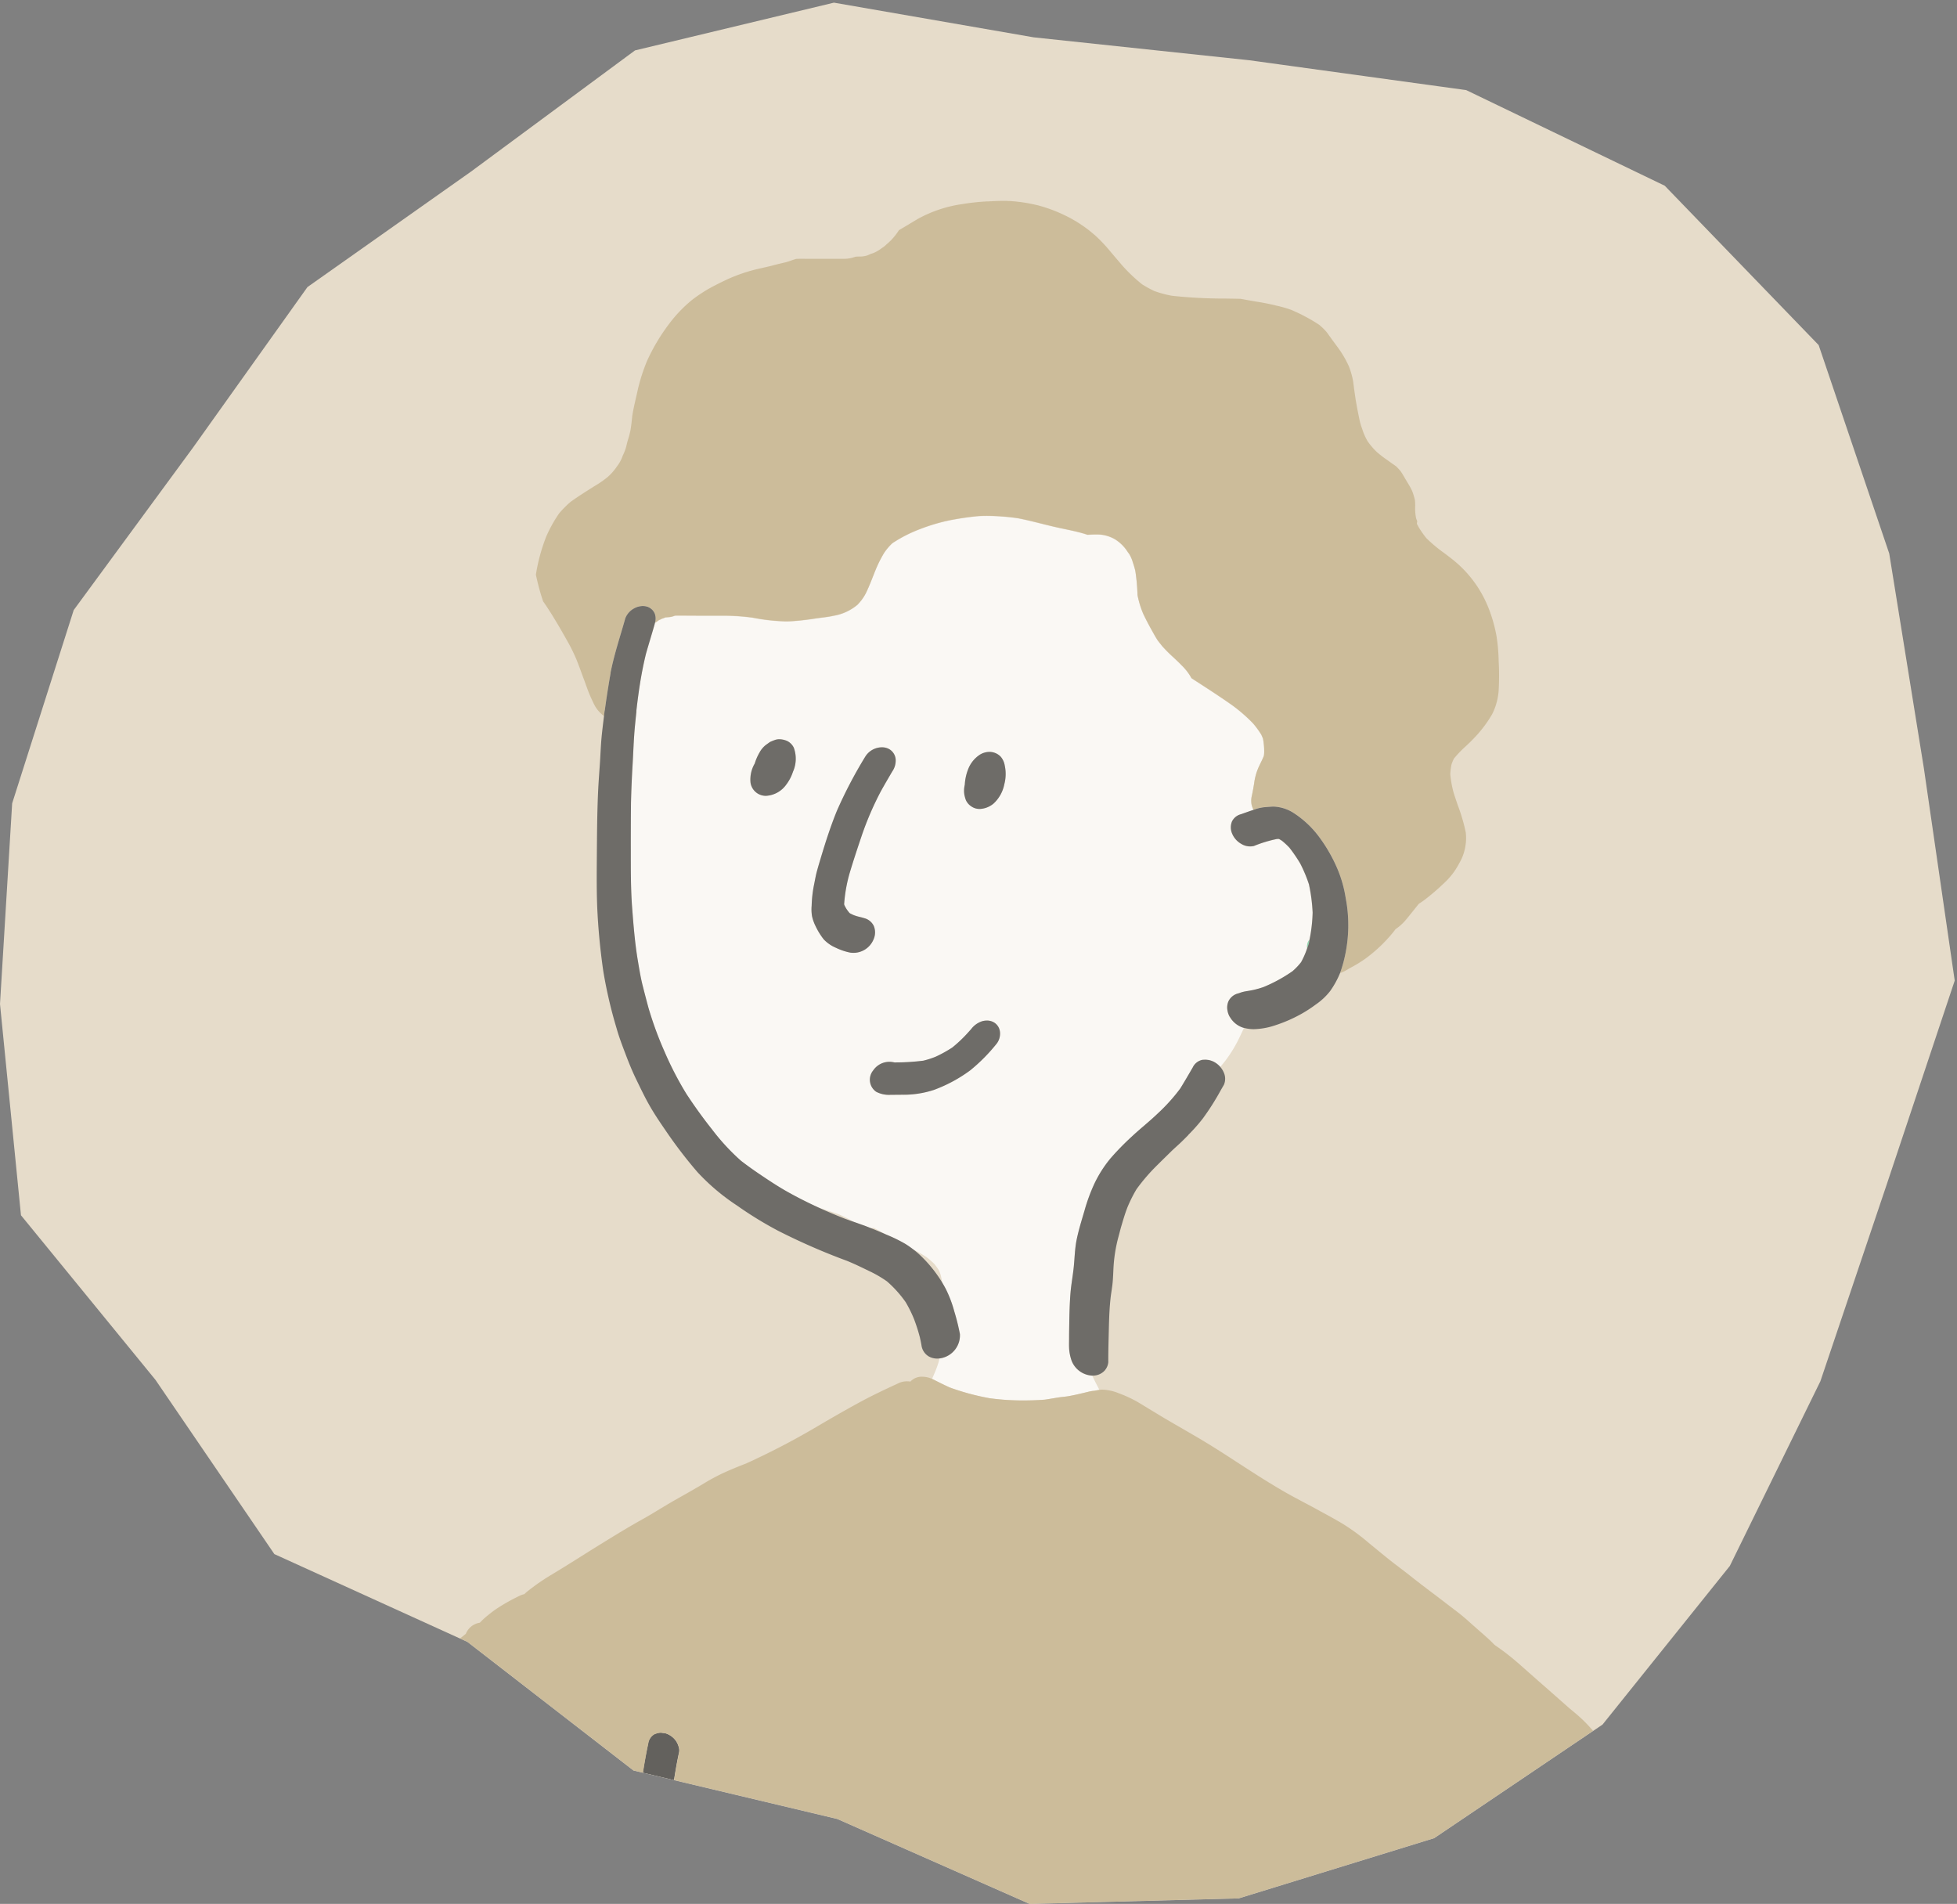 <svg xmlns="http://www.w3.org/2000/svg" xmlns:xlink="http://www.w3.org/1999/xlink" width="197.535" height="192.151" viewBox="0 0 197.535 192.151">
  <rect x="0" y="0" width="197.535" height="192.151" fill="#808080" stroke="none"/>
  <defs>
    <clipPath id="clip-path">
      <path id="円" d="M1363.084,527.22l3.113,21.433-6.881,20.629-6.675,19.8-9.145,18.649-13.038,16.245-17.037,11.494-19.726,6.076-21.105.561-19.412-8.574L1232.6,628.64l-16.764-12.983-19.482-8.86-12-17.584L1170.777,572.6l-2.116-21.324,1.227-20.247,6.213-19.508,12.04-16.395,11.7-16.409,16.574-11.7,16.573-12.245,20.081-4.82,20.162,3.5,21.734,2.309,21.924,3.017,20.04,9.651,15.535,16.082,7.125,21.038Z" transform="translate(-880.429 58.786)" fill="#e6dcca"/>
    </clipPath>
  </defs>
  <g id="user-illust2" transform="translate(-1014 -526)">
    <g id="マスクグループ_18" data-name="マスクグループ 18" transform="translate(725.768 17.265)" clip-path="url(#clip-path)">
      <path id="円-2" data-name="円" d="M1363.084,527.22l3.113,21.433-6.881,20.629-6.675,19.8-9.145,18.649-13.038,16.245-17.037,11.494-19.726,6.076-21.105.561-19.412-8.574L1232.6,628.64l-16.764-12.983-19.482-8.86-12-17.584L1170.777,572.6l-2.116-21.324,1.227-20.247,6.213-19.508,12.04-16.395,11.7-16.409,16.574-11.7,16.573-12.245,20.081-4.82,20.162,3.5,21.734,2.309,21.924,3.017,20.04,9.651,15.535,16.082,7.125,21.038Z" transform="translate(-880.661 59.051)" fill="#e6dcca"/>
      <g id="グループ_1851" data-name="グループ 1851" transform="translate(310.078 529)" opacity="0.8">
        <path id="パス_5600" data-name="パス 5600" d="M3426.923,1926.19c.1-.6.2-1.2.323-1.8.064-.292.12-.585.177-.879l.04-.21.033-.165c.1-.525.2-1.051.32-1.572.137-.568.281-1.134.427-1.7l.21-.827c.052-.179.1-.363.146-.544l.053-.2-.052.2c-.047.182-.094.366-.146.545l-.209.828c-.146.565-.29,1.131-.427,1.7-.12.521-.221,1.047-.32,1.57l-.033.165-.04.209c-.057.295-.113.589-.177.882-.123.6-.224,1.2-.323,1.8l-.125.728c-.055.314-.111.656-.167,1.008.055-.351.111-.693.165-1.007Z" transform="translate(-3316.281 -1737.96)" fill="none"/>
        <path id="パス_5601" data-name="パス 5601" d="M3433.9,1917.259c-.162.613-.336,1.286-.506,1.987C3433.563,1918.545,3433.737,1917.872,3433.9,1917.259Z" transform="translate(-3325.466 -1737.527)" fill="none"/>
        <path id="パス_5602" data-name="パス 5602" d="M3439.925,1963.3l0,.013Z" transform="translate(-3335.297 -1756.756)" fill="none"/>
        <path id="パス_5603" data-name="パス 5603" d="M3548.053,1892.837c-.125.7-.254,1.419-.391,2.162C3547.8,1894.255,3547.928,1893.538,3548.053,1892.837Z" transform="translate(-3506.163 -1727.327)" fill="none"/>
        <path id="パス_5604" data-name="パス 5604" d="M3428.7,1900.767c.009-.021.021-.04.031-.061l.035-.054Z" transform="translate(-3317.601 -1730.591)" fill="none"/>
        <path id="パス_5605" data-name="パス 5605" d="M3428.655,1900.454c-.018.027-.031.058-.047.087C3428.623,1900.512,3428.637,1900.481,3428.655,1900.454Z" transform="translate(-3317.434 -1730.509)" fill="none"/>
        <path id="パス_5606" data-name="パス 5606" d="M3587.391,1950.924l-.015-.008Z" transform="translate(-3568.628 -1751.584)" fill="none"/>
        <path id="パス_5607" data-name="パス 5607" d="M3429.581,1902.879c0,.013-.008.027-.012.04C3429.573,1902.906,3429.578,1902.892,3429.581,1902.879Z" transform="translate(-3318.92 -1731.521)" fill="none"/>
        <path id="パス_5608" data-name="パス 5608" d="M3428.432,1900.142c-.027.028-.049.06-.075.09C3428.382,1900.2,3428.4,1900.169,3428.432,1900.142Z" transform="translate(-3317.064 -1730.378)" fill="none"/>
        <path id="パス_5609" data-name="パス 5609" d="M3576.187,1982.984c-.144.512-.292,1.1-.416,1.718h0c.124-.622.272-1.205.416-1.718.027-.128.054-.253.067-.38-.014-.115-.041-.23-.062-.345.022.115.05.231.063.346C3576.241,1982.729,3576.212,1982.857,3576.187,1982.984Z" transform="translate(-3550.733 -1764.674)" fill="none"/>
        <path id="パス_5610" data-name="パス 5610" d="M3576.26,1993.812h0a4.336,4.336,0,0,1-1.1-2.579h.005A4.325,4.325,0,0,0,3576.26,1993.812Z" transform="translate(-3550.382 -1768.422)" fill="none"/>
        <path id="パス_5611" data-name="パス 5611" d="M3588.156,1955.459c.379.206.749.416,1.1.627C3588.9,1955.875,3588.535,1955.664,3588.156,1955.459Z" transform="translate(-3570.951 -1753.481)" fill="none"/>
        <path id="パス_5612" data-name="パス 5612" d="M3573.972,1971.881a3.827,3.827,0,0,0-.248.379,3.791,3.791,0,0,1,.248-.38,5,5,0,0,1,.353-.41,3.122,3.122,0,0,1,1.168-.73,3.127,3.127,0,0,0-1.167.73A4.989,4.989,0,0,0,3573.972,1971.881Z" transform="translate(-3548.78 -1759.864)" fill="none"/>
        <path id="パス_5613" data-name="パス 5613" d="M3576.774,1978.342c.073.279.148.534.229.766C3576.921,1978.875,3576.846,1978.621,3576.774,1978.342Z" transform="translate(-3552.065 -1763.038)" fill="none"/>
        <path id="パス_5614" data-name="パス 5614" d="M3580.1,1960.643c.233.142.462.287.688.436C3580.566,1960.929,3580.337,1960.784,3580.1,1960.643Z" transform="translate(-3557.795 -1755.646)" fill="none"/>
        <path id="パス_5615" data-name="パス 5615" d="M3439.456,1968.834c0,.182,0,.361.014.54l.007.158c0,.116-.016.233-.031.346h0c.014-.113.026-.23.03-.346l-.007-.158c-.009-.179-.016-.358-.014-.539a1.96,1.96,0,0,1,.863-1.6c.018-.013.041-.026.061-.04-.019.013-.042.026-.059.04A1.956,1.956,0,0,0,3439.456,1968.834Z" transform="translate(-3335.469 -1758.384)" fill="none"/>
        <path id="パス_5616" data-name="パス 5616" d="M3509.034,1783.07l.251.083.3.1c.306.1.613.2.919.3.233.078.466.158.7.245.3.132.594.273.881.422.156.082.309.171.462.259l.141.08c-.32-.112-.641-.221-.958-.339Q3510.366,1783.682,3509.034,1783.07Z" transform="translate(-3448.303 -1681.483)" fill="none"/>
        <path id="パス_5617" data-name="パス 5617" d="M3493.763,1790.32c.465.246.932.5,1.375.792a8.215,8.215,0,0,1,.8.7,7.019,7.019,0,0,1,.452.628c.066.148.125.3.177.451.058.248.121.534.178.838a13.282,13.282,0,0,0-2.114-2.665A8.6,8.6,0,0,0,3493.763,1790.32Z" transform="translate(-3423.461 -1684.511)" fill="none"/>
        <path id="パス_5618" data-name="パス 5618" d="M3428.7,1967.341a3.694,3.694,0,0,0-.417-.482A3.655,3.655,0,0,1,3428.7,1967.341Z" transform="translate(-3317.292 -1758.243)" fill="none"/>
        <path id="パス_5619" data-name="パス 5619" d="M3428.168,1899.889c-.037.027-.07.059-.1.089A1.31,1.31,0,0,1,3428.168,1899.889Z" transform="translate(-3316.63 -1730.273)" fill="none"/>
        <path id="パス_5620" data-name="パス 5620" d="M3427.88,1899.692a1.367,1.367,0,0,0-.142.085A1.367,1.367,0,0,1,3427.88,1899.692Z" transform="translate(-3316.153 -1730.19)" fill="none"/>
        <path id="パス_5621" data-name="パス 5621" d="M3424.848,1912.207l-.012.073,0-.042.005-.019Z" transform="translate(-3311.43 -1735.417)" fill="none"/>
        <path id="パス_5622" data-name="パス 5622" d="M3430.433,1972.406a1.233,1.233,0,0,1-.173.023,2.425,2.425,0,0,1-.454-.053,2.52,2.52,0,0,0,.454.052A1.313,1.313,0,0,0,3430.433,1972.406Z" transform="translate(-3319.91 -1760.546)" fill="none"/>
        <path id="パス_5623" data-name="パス 5623" d="M3545.427,1881.968c.041-.255.085-.509.125-.763.076-.487.161-1.031.256-1.6-.094.563-.179,1.108-.254,1.594C3545.513,1881.459,3545.468,1881.713,3545.427,1881.968Z" transform="translate(-3502.616 -1721.803)" fill="none"/>
        <path id="パス_5624" data-name="パス 5624" d="M3597.961,1951a1.911,1.911,0,0,1-.755-1.671,1.3,1.3,0,0,1,.161-.5,1.291,1.291,0,0,0-.16.5A1.912,1.912,0,0,0,3597.961,1951Z" transform="translate(-3584.915 -1750.714)" fill="none"/>
        <path id="パス_5625" data-name="パス 5625" d="M3539.888,1888.652q.427-2.8.87-5.6c.059-.367.115-.738.169-1.105l.059-.4c.213-1.433.432-2.913.747-4.362a1.107,1.107,0,0,0-.029-.51,1.119,1.119,0,0,1,.03.511c-.316,1.449-.535,2.928-.747,4.36l-.059.4c-.054.368-.111.738-.169,1.105q-.442,2.8-.87,5.6-.25,1.64-.523,3.273h0Q3539.634,1890.291,3539.888,1888.652Z" transform="translate(-3495.03 -1720.576)" fill="none"/>
        <path id="パス_5626" data-name="パス 5626" d="M3441.058,1971.67l.2.075h0Z" transform="translate(-3337.284 -1760.252)" fill="none"/>
        <path id="パス_5627" data-name="パス 5627" d="M3575.338,1956.579c.474.313.938.644,1.392.979h0C3576.275,1957.224,3575.812,1956.892,3575.338,1956.579Z" transform="translate(-3550.957 -1753.949)" fill="none"/>
        <path id="パス_5628" data-name="パス 5628" d="M3448.82,1975.863c.186-.019.372-.038.556-.066l.264-.04.156-.021c.33-.049.66-.1.995-.138.834-.057,1.678-.069,2.319-.073.8,0,1.617-.071,2.314-.136l.061-.005c1.5-.115,3.047-.115,4.414-.115l.674,0h.947c.446,0,.893,0,1.338,0l.188,0a8.669,8.669,0,0,1,.9.031l.388.05.179.021c.182.026.328.045.476.059a25.715,25.715,0,0,0,2.924.125h.458l.577,0c.3,0,.6,0,.9,0,.04.018.077.029.115.043-.038-.014-.074-.025-.115-.042-.3,0-.6,0-.9,0l-.577,0h-.458a25.813,25.813,0,0,1-2.924-.125c-.148-.014-.294-.033-.476-.059l-.179-.021-.389-.049a8.683,8.683,0,0,0-.9-.031l-.188,0c-.446,0-.893,0-1.338,0h-.947l-.674,0c-1.368,0-2.918,0-4.415.115l-.061,0c-.7.065-1.51.135-2.314.137-.641,0-1.484.016-2.32.073-.335.04-.665.09-.995.139l-.155.021-.264.04c-.184.028-.37.046-.556.066l-.14.017h0C3448.726,1975.876,3448.772,1975.868,3448.82,1975.863Z" transform="translate(-3370.425 -1761.753)" fill="none"/>
        <path id="パス_5629" data-name="パス 5629" d="M3542.169,1874.241a1.41,1.41,0,0,1,.486-.094,1.805,1.805,0,0,1,.231.031,1.879,1.879,0,0,0-.231-.03A1.425,1.425,0,0,0,3542.169,1874.241Z" transform="translate(-3497.797 -1719.521)" fill="none"/>
        <path id="パス_5630" data-name="パス 5630" d="M3426.313,1916.425l-.115.371-.077.308.076-.309Z" transform="translate(-3313.643 -1737.179)" fill="none"/>
        <path id="パス_5631" data-name="パス 5631" d="M3424.813,1912.024l.01-.036-.017.093h0l.01-.089,0-.007Z" transform="translate(-3311.388 -1735.325)" fill="none"/>
        <path id="パス_5632" data-name="パス 5632" d="M3470.558,1968.788l-.252,0h-1.261a31.537,31.537,0,0,1-3.382-.143l-.3-.038a7.554,7.554,0,0,0-.955-.08l-.292,0-.436,0-.436,0-.832,0-.832,0-.829,0h-.364c-.955,0-1.812,0-2.655.044-.781.036-1.553.116-2.3.193l-.637.066c-.354.021-.707.03-1.062.04-.313.01-.625.019-.938.036a24.732,24.732,0,0,0-3.073.325c-.257.045-.514.083-.773.12-.083.011-.165.025-.247.036h0l.248-.037c.259-.038.516-.076.773-.121a24.843,24.843,0,0,1,3.072-.325c.313-.016.625-.026.938-.035.355-.01.709-.019,1.063-.04l.636-.066c.747-.077,1.519-.157,2.3-.193.844-.041,1.7-.045,2.655-.045h.364l.829,0,.832,0,.832,0,.436,0,.436,0,.292,0a7.647,7.647,0,0,1,.954.08l.3.038a31.247,31.247,0,0,0,3.382.144h1.261l.252,0,.254,0a2.6,2.6,0,0,1,.591.075,2.666,2.666,0,0,0-.591-.074Z" transform="translate(-3371.882 -1758.938)" fill="none"/>
        <path id="パス_5633" data-name="パス 5633" d="M3432.177,1972.153c.057,0,.113,0,.17,0a4.321,4.321,0,0,1,.459.047l.1.022-.095-.021a4.19,4.19,0,0,0-.46-.047c-.057,0-.113,0-.17,0-.191,0-.384.014-.576.028-.078.008-.156.019-.234.028l.234-.029C3431.792,1972.167,3431.986,1972.153,3432.177,1972.153Z" transform="translate(-3323.287 -1760.454)" fill="none"/>
        <path id="パス_5634" data-name="パス 5634" d="M3575.026,1965.145c-.056-.035-.111-.071-.17-.1l.067.034.045.028C3574.988,1965.118,3575.007,1965.133,3575.026,1965.145Z" transform="translate(-3548.972 -1757.484)" fill="none"/>
        <path id="パス_5635" data-name="パス 5635" d="M3424.468,1909.365l-.084.278c-.1.406-.213.812-.323,1.2.11-.387.224-.791.322-1.2Z" transform="translate(-3310.598 -1734.23)" fill="none"/>
        <path id="パス_5636" data-name="パス 5636" d="M3434.851,1972.375c.052-.013.1-.02.153-.03-.05.01-.1.016-.152.03a6.566,6.566,0,0,1-.075,1.271,5.757,5.757,0,0,1-.22.9,5.707,5.707,0,0,0,.219-.9A6.54,6.54,0,0,0,3434.851,1972.375Z" transform="translate(-3327.246 -1760.534)" fill="none"/>
        <path id="パス_5637" data-name="パス 5637" d="M3576.1,1964.368l-.317-.235-.2-.146.2.146Z" transform="translate(-3550.468 -1757.043)" fill="none"/>
        <path id="パス_5638" data-name="パス 5638" d="M3448.362,1975.936l-.063-.012-.046-.009.046.008Z" transform="translate(-3348.581 -1762.025)" fill="none"/>
        <path id="パス_5639" data-name="パス 5639" d="M3440.329,1978.552c-.1.009-.187.027-.289.027a5.363,5.363,0,0,1-1.724-.347,5.382,5.382,0,0,0,1.724.346C3440.143,1978.578,3440.232,1978.56,3440.329,1978.552Z" transform="translate(-3334.761 -1762.992)" fill="none"/>
        <path id="パス_5640" data-name="パス 5640" d="M3574.887,1965.16l.027.02-.091-.052.09.045,0,0Z" transform="translate(-3548.843 -1757.519)" fill="none"/>
        <path id="パス_5641" data-name="パス 5641" d="M3595.7,1947.983a1.523,1.523,0,0,1,.894-.279,1.9,1.9,0,0,1,.236.031,1.984,1.984,0,0,0-.236-.03A1.527,1.527,0,0,0,3595.7,1947.983Z" transform="translate(-3582.908 -1750.243)" fill="none"/>
        <path id="パス_5642" data-name="パス 5642" d="M3425.723,1899.553a1.824,1.824,0,0,1,.8-.182,2.086,2.086,0,0,1,.364.036,2.139,2.139,0,0,0-.364-.035A1.823,1.823,0,0,0,3425.723,1899.553Z" transform="translate(-3313.984 -1730.056)" fill="none"/>
        <path id="パス_5643" data-name="パス 5643" d="M3422.575,1902.4a2.154,2.154,0,0,0-.1-.38,2.11,2.11,0,0,1,.1.381,2.486,2.486,0,0,1,.005,1.037c-.03.121-.07.235-.107.352.037-.116.078-.231.106-.353A2.472,2.472,0,0,0,3422.575,1902.4Z" transform="translate(-3307.841 -1731.162)" fill="none"/>
        <path id="パス_5644" data-name="パス 5644" d="M3430.581,1949.284l.03-.184c.066-.363.13-.723.187-1.086.087-.566.184-1.132.281-1.695l.144-.844c.1-.6.16-1.2.217-1.817q.038-.427.085-.855c.106-.959.228-1.918.351-2.875.12-.924.238-1.845.339-2.771.026-.221.054-.441.083-.66-.029.219-.057.439-.082.659-.1.927-.219,1.848-.339,2.771-.122.957-.245,1.916-.351,2.875q-.045.428-.084.855c-.057.617-.116,1.219-.217,1.817l-.143.843c-.1.564-.193,1.129-.281,1.695-.057.363-.12.723-.187,1.087l-.03.183c-.054.3-.109.6-.155.9-.034.223-.057.444-.081.666.023-.221.047-.442.079-.665C3430.473,1949.885,3430.527,1949.583,3430.581,1949.284Z" transform="translate(-3322.087 -1745.562)" fill="none"/>
        <path id="パス_5645" data-name="パス 5645" d="M3428.735,1900.5l.011-.017-.014.026-.012.035h0c-.035.064-.065.121-.093.172l-.018.035-.015.029c.036-.07.076-.146.126-.238l.02-.061,0,0Z" transform="translate(-3317.516 -1730.52)" fill="none"/>
        <path id="パス_5646" data-name="パス 5646" d="M3429.908,1964.367c.393.29.781.6,1.156.928l.042.038-.043-.037C3430.688,1964.963,3430.3,1964.658,3429.908,1964.367Z" transform="translate(-3320.643 -1757.202)" fill="none"/>
        <path id="パス_5647" data-name="パス 5647" d="M3423.134,1905.583l-.046.129c-.046.2-.105.393-.172.6.066-.206.125-.4.17-.6Z" transform="translate(-3308.598 -1732.651)" fill="none"/>
        <path id="パス_5648" data-name="パス 5648" d="M3438.922,1966.938c.034-.019.075-.04.111-.059l-.023.013Z" transform="translate(-3333.818 -1758.251)" fill="none"/>
        <path id="パス_5649" data-name="パス 5649" d="M3423.675,1907.47l-.037.1c-.04.16-.089.317-.135.476.046-.159.1-.317.134-.477Z" transform="translate(-3309.481 -1733.439)" fill="none"/>
        <path id="パス_5650" data-name="パス 5650" d="M3427.556,1969.216a1.834,1.834,0,0,1,.01.686A1.86,1.86,0,0,0,3427.556,1969.216Z" transform="translate(-3315.76 -1759.227)" fill="none"/>
        <path id="パス_5651" data-name="パス 5651" d="M3438.97,1966.131a3.285,3.285,0,0,1-.462-.74,3.317,3.317,0,0,0,.463.74Z" transform="translate(-3333.515 -1757.629)" fill="none"/>
        <path id="パス_5652" data-name="パス 5652" d="M3436.014,1933.8c-.052.462-.114.921-.175,1.381-.066.481-.129.961-.181,1.445-.036.318-.066.636-.094.954-.047.516-.106,1.157-.2,1.763-.042.274-.092.547-.138.822.045-.274.095-.547.137-.821.091-.6.149-1.247.2-1.763.028-.318.059-.637.094-.955.052-.483.115-.964.181-1.444.061-.459.123-.919.175-1.381.206-1.9.445-3.719.712-5.422.176-1.146.344-2.2.539-3.242-.194,1.038-.361,2.1-.538,3.241C3436.457,1930.081,3436.219,1931.905,3436.014,1933.8Z" transform="translate(-3329.898 -1740.817)" fill="none"/>
        <path id="パス_5653" data-name="パス 5653" d="M3439.631,1960.2a11.226,11.226,0,0,1,0-2.627c.045-.558.132-1.12.223-1.677-.092.556-.177,1.119-.222,1.677A11.292,11.292,0,0,0,3439.631,1960.2Z" transform="translate(-3335.004 -1753.664)" fill="none"/>
        <path id="パス_5654" data-name="パス 5654" d="M3503.551,1786.632a1.37,1.37,0,0,0,.294-.031c.425.217.843.453,1.255.688-.523-.231-1.047-.451-1.577-.659Z" transform="translate(-3437.505 -1682.958)" fill="none"/>
        <path id="パス_5655" data-name="パス 5655" d="M3438.527,1966.674h0l-.012.005.023-.012h0Z" transform="translate(-3333.088 -1758.163)" fill="none"/>
        <path id="パス_5656" data-name="パス 5656" d="M3476.266,1751.542a3.958,3.958,0,0,0-.585.114c-.666.161-1.24.3-1.843.408-.212.04-.428.063-.645.087-.165.019-.328.038-.493.064l-.457.075c-.288.049-.58.1-.867.139-.664.053-1.4.08-2.184.08a24.657,24.657,0,0,1-3.376-.224,24.158,24.158,0,0,1-4.066-1.1c-.528-.243-1.032-.49-1.591-.777-.051-.027-.105-.048-.158-.072.05-.12.1-.24.154-.362l.091-.207a10.106,10.106,0,0,0,.436-1.194c.022-.094.038-.2.058-.292a2.276,2.276,0,0,0,.349-.069,2.349,2.349,0,0,0,1.723-2.392,21.612,21.612,0,0,0-.571-2.3,11.98,11.98,0,0,0-.792-2.125c-.124-.256-.264-.5-.405-.738-.058-.3-.12-.59-.178-.838-.052-.154-.111-.3-.176-.451a6.978,6.978,0,0,0-.452-.628,8.172,8.172,0,0,0-.8-.7c-.442-.291-.909-.546-1.374-.792-.252-.192-.512-.374-.778-.537a15.223,15.223,0,0,0-1.869-.914l-.061-.026c-.412-.235-.831-.471-1.255-.688a1.38,1.38,0,0,1-.294.031l-.028,0c-.251-.1-.5-.2-.759-.29-.291-.1-.582-.207-.874-.309l-.141-.08c-.153-.089-.306-.178-.462-.259-.287-.148-.582-.289-.881-.422-.23-.087-.463-.167-.7-.245-.306-.1-.613-.2-.919-.3l-.3-.1-.251-.083c-1.037-.476-2.058-.987-3.054-1.547-.876-.495-1.716-1.044-2.552-1.6-.738-.493-1.466-1-2.166-1.546a21.883,21.883,0,0,1-2.927-3.167q-1.375-1.736-2.593-3.591a33.473,33.473,0,0,1-2.194-4.237,35.421,35.421,0,0,1-1.629-4.435q-.294-1.1-.575-2.2c-.212-.834-.351-1.685-.493-2.533-.306-1.805-.45-3.643-.589-5.469-.134-1.77-.125-3.542-.129-5.314,0-1.727,0-3.452.019-5.179.029-1.275.085-2.545.16-3.818.078-1.32.114-2.637.241-3.955q.071-.731.148-1.466h-.011l.009-.078h0c.036-.321.072-.631.11-.935.013-.106.027-.21.041-.314.024-.189.05-.375.075-.557.019-.133.037-.265.056-.394.022-.151.045-.3.069-.446s.043-.276.066-.41c.019-.117.04-.23.061-.345.147-.836.31-1.614.493-2.351.137-.483.281-.966.425-1.447l.094-.318c.113-.377.223-.752.332-1.131.019-.068.034-.133.05-.2a2.721,2.721,0,0,0,.4-.274,1.019,1.019,0,0,0,.243-.114l0,0,.073-.03a1.956,1.956,0,0,0,.334-.127c.125-.007.25-.016.377-.028a1.957,1.957,0,0,0,.589-.151c.222,0,.446-.005.67-.005.318,0,.638,0,.957.005l.231,0q.516.007,1.032.007l.426,0,.248,0,.893,0a22.523,22.523,0,0,1,3.306.188l.118.019a20.139,20.139,0,0,0,3.306.367c.209,0,.422-.007.634-.021.757-.052,1.536-.141,2.319-.264.216-.033.436-.061.653-.089.4-.052.808-.1,1.207-.193a5.041,5.041,0,0,0,2.411-1.1,4.729,4.729,0,0,0,1.02-1.522c.207-.452.394-.924.572-1.379.076-.193.151-.386.229-.577a12.663,12.663,0,0,1,.876-1.758,5.575,5.575,0,0,1,.834-.985,13.933,13.933,0,0,1,2.847-1.447,18.816,18.816,0,0,1,2.877-.855,28.751,28.751,0,0,1,2.948-.434c.3-.016.6-.026.893-.026a23.084,23.084,0,0,1,3.113.238c.792.153,1.584.351,2.352.542.631.158,1.265.316,1.9.452l.507.106c.6.128,1.214.255,1.81.429.156.045.312.094.465.144.245-.017.49-.029.737-.033.038,0,.073,0,.111,0a3.6,3.6,0,0,1,1.914.483,4,4,0,0,1,1.287,1.284c.052.066.1.135.148.2a3.289,3.289,0,0,1,.37.862,7.08,7.08,0,0,1,.25.855,19.454,19.454,0,0,1,.217,2.418,9.4,9.4,0,0,0,.565,1.869c.25.538.528,1.065.815,1.584.226.4.436.811.7,1.192.136.17.271.339.406.511a14.692,14.692,0,0,0,1.183,1.181c.252.245.516.48.756.737a5.49,5.49,0,0,1,.985,1.251l.036.071c.244.162.492.323.735.478.943.608,2.177,1.412,3.382,2.258a16,16,0,0,1,2.114,1.843,9.071,9.071,0,0,1,.817,1.122c.066.139.125.28.177.424a7.173,7.173,0,0,1,.118,1.285,2.857,2.857,0,0,1-.033.424c-.1.261-.224.516-.347.763l-.1.21a5.819,5.819,0,0,0-.512,1.643c-.063.443-.143.891-.244,1.367a2.2,2.2,0,0,0-.033.966,2.551,2.551,0,0,0,.188.506c-.424.145-.846.291-1.269.443a1.373,1.373,0,0,0-.905.735,1.584,1.584,0,0,0,.017,1.218,2.132,2.132,0,0,0,.931,1.042,1.707,1.707,0,0,0,1.26.21,13.022,13.022,0,0,1,2.331-.709c.069,0,.139,0,.21,0,.1.057.2.115.294.177a7.857,7.857,0,0,1,.754.7,15.283,15.283,0,0,1,1.089,1.593,14.4,14.4,0,0,1,.881,2.1,17.2,17.2,0,0,1,.375,2.865,15.828,15.828,0,0,1-.312,2.717.949.949,0,0,0-.159.246,1.188,1.188,0,0,0-.079.622,8.538,8.538,0,0,1-.617,1.413,6.341,6.341,0,0,1-.863.907,15.2,15.2,0,0,1-2.924,1.6,9,9,0,0,1-1.056.3c-.245.052-.49.092-.738.132a3.478,3.478,0,0,0-.613.162s.007,0,.009,0l-.158.05a1.478,1.478,0,0,0-.99.8,1.586,1.586,0,0,0-.106.874,2,2,0,0,0,.225.673l-.025.05.029-.043h0l.007-.01a2.383,2.383,0,0,0,1.372,1.11c.024.007.051.009.075.016-.1.212-.2.425-.3.635l-.1.214a13.628,13.628,0,0,1-1.4,2.356c-.191.257-.4.5-.6.748a2.179,2.179,0,0,0-.582-.478,1.918,1.918,0,0,0-.923-.247c-.1,0-.2.007-.291.013h0l-.048,0-.007.01h0a1.38,1.38,0,0,0-.919.745c-.417.716-.832,1.435-1.27,2.142a18.246,18.246,0,0,1-2.3,2.545c-.82.787-1.718,1.487-2.549,2.265a27.468,27.468,0,0,0-2.156,2.2,12.148,12.148,0,0,0-1.673,2.623,18.022,18.022,0,0,0-.988,2.707c-.29.985-.6,1.968-.8,2.976-.172.891-.187,1.784-.278,2.685s-.264,1.791-.335,2.693c-.08,1.037-.106,2.078-.12,3.118-.008.476-.014.95-.017,1.426,0,.349-.014.7.007,1.054a4.684,4.684,0,0,0,.257,1.195,2.364,2.364,0,0,0,2.055,1.487c.01,0,.019,0,.029,0,.078.166.155.327.23.48s.165.327.25.489.159.306.236.462c-.108.014-.233.037-.393.07A1.6,1.6,0,0,1,3476.266,1751.542Zm-30.225-64.913a1.451,1.451,0,0,0-.662-.677,2.02,2.02,0,0,0-.8-.18,1.289,1.289,0,0,0-.444.074c-.167.062-.332.13-.495.2-.158.111-.316.224-.469.339a2.478,2.478,0,0,0-.6.742,5.072,5.072,0,0,0-.473,1.09,3.2,3.2,0,0,0-.425,1.936,1.556,1.556,0,0,0,1.572,1.329,2.691,2.691,0,0,0,2.01-1.1,4.407,4.407,0,0,0,.695-1.329A3.228,3.228,0,0,0,3446.041,1686.629Zm10.286,1.143a1.327,1.327,0,0,0-.648-1,1.468,1.468,0,0,0-.736-.185,1.992,1.992,0,0,0-1.661.906,45.187,45.187,0,0,0-2.885,5.5c-.624,1.527-1.133,3.108-1.607,4.69-.146.488-.295.973-.426,1.466-.118.443-.189.9-.283,1.343a12.256,12.256,0,0,0-.233,2.074,4.246,4.246,0,0,0,.037,1.065,4.32,4.32,0,0,0,.368,1.025,6.86,6.86,0,0,0,.818,1.32,3.666,3.666,0,0,0,1.247.853,5.933,5.933,0,0,0,1.414.476,2.194,2.194,0,0,0,2.373-1.355,1.716,1.716,0,0,0,.019-1.323,1.477,1.477,0,0,0-.98-.8c-.21-.073-.427-.111-.641-.17-.135-.037-.267-.082-.4-.13a3.878,3.878,0,0,1-.421-.206,3.779,3.779,0,0,1-.333-.443,3.4,3.4,0,0,1-.209-.394c0-.029-.009-.059-.012-.088a15.136,15.136,0,0,1,.521-3c.389-1.313.822-2.619,1.261-3.916a31.331,31.331,0,0,1,1.925-4.46c.374-.669.76-1.331,1.146-1.992A1.942,1.942,0,0,0,3456.327,1687.772Zm5.718,29.12a13.09,13.09,0,0,1-1.677.928,8.682,8.682,0,0,1-1.246.4,22.618,22.618,0,0,1-2.91.177c-.07-.014-.141-.028-.212-.038a1.97,1.97,0,0,0-1.932.834,1.482,1.482,0,0,0,.29,2.164,2.771,2.771,0,0,0,1.494.306c.37,0,.743,0,1.112-.007a9.774,9.774,0,0,0,3.24-.49,14.722,14.722,0,0,0,3.655-1.973,17.766,17.766,0,0,0,2.663-2.689,1.66,1.66,0,0,0,.332-1.2,1.264,1.264,0,0,0-.62-.954,1.393,1.393,0,0,0-.7-.178,1.8,1.8,0,0,0-.487.07,2.262,2.262,0,0,0-1.107.8l-.214.243A13.8,13.8,0,0,1,3462.045,1716.892Zm5.293-28.457a1.831,1.831,0,0,0-.4-.886,1.575,1.575,0,0,0-1.084-.493l-.092,0a1.84,1.84,0,0,0-1.116.409,1.992,1.992,0,0,0-.183.149,3.1,3.1,0,0,0-.754,1.03,4.988,4.988,0,0,0-.406,1.728,2.543,2.543,0,0,0-.032,1.056,3.8,3.8,0,0,0,.139.483,1.5,1.5,0,0,0,.561.651,1.443,1.443,0,0,0,.894.25,2.321,2.321,0,0,0,1.35-.547,3.6,3.6,0,0,0,1.079-1.948A4.044,4.044,0,0,0,3467.338,1688.435Z" transform="translate(-3387.767 -1631.432)" fill="#fff"/>
        <path id="パス_5657" data-name="パス 5657" d="M3564.021,1913.611h0a.037.037,0,0,1-.014-.009c.026.031.054.066.08.1l.083.1.061.073a5.229,5.229,0,0,1,.54.869l.037.071a3.394,3.394,0,0,1,.3.882,2.5,2.5,0,0,1-.248,1.716,2.3,2.3,0,0,1-1.369,1.1,3.022,3.022,0,0,1-.44.115,1.088,1.088,0,0,1-.143.2.839.839,0,0,1-.082.069.879.879,0,0,1-.1.082c-.039.177-.076.355-.115.532l-.17.818c-.036.167-.072.333-.108.5q.053-.25.107-.5l.285-1.37a1.182,1.182,0,0,1-.114.064,1.822,1.822,0,0,1-.622.468,3.254,3.254,0,0,1-.866.261,7.937,7.937,0,0,1-.878.04h-.167c-.461-.005-.876-.013-1.3-.055-.5-.046-1.017-.143-1.508-.238l-.1-.016-.228-.031a5.048,5.048,0,0,1-1.13-.233,3.7,3.7,0,0,1-1.309-.788,4.466,4.466,0,0,1-.861-1.236,4,4,0,0,1-.374-2.08c0-.1.012-.2.021-.3l.008-.13-.314-.255a7.934,7.934,0,0,1-1.328-1.425,4.424,4.424,0,0,1-.678-3.365c.06-.262.142-.551.243-.86a3.568,3.568,0,0,1,.623-1.014,6.008,6.008,0,0,1,1.051-1.013,5.875,5.875,0,0,1,1.7-.843,3.655,3.655,0,0,1,1.181-.188,4.658,4.658,0,0,1,1.765.36c.505.21.985.459,1.435.7a5.786,5.786,0,0,1,2.759.788,3.91,3.91,0,0,1,1.332,1.323,7.346,7.346,0,0,1,.647,1.314,5.929,5.929,0,0,1,.344,2.289c-.012.224-.037.447-.063.671l-.007.073-.033.342s.063.037.065.039h0Z" transform="translate(-3525.153 -1732.706)" fill="#fff"/>
        <path id="パス_5658" data-name="パス 5658" d="M3548.863,1931.371l.054-.285.021-.111c.1-.519.2-1.046.308-1.572-.106.526-.208,1.053-.307,1.571l-.021.111-.054.285c-.132.691-.264,1.379-.41,2.067l-.043.243.042-.242C3548.6,1932.747,3548.731,1932.061,3548.863,1931.371Z" transform="translate(-3507.792 -1742.599)" fill="#fff"/>
        <path id="パス_5659" data-name="パス 5659" d="M3552.67,1950.165h0Z" transform="translate(-3513.704 -1751.27)" fill="#fff"/>
        <path id="パス_5660" data-name="パス 5660" d="M3544.392,1902.862c-.3,1.813-.613,3.616-.929,5.4.315-1.781.628-3.583.928-5.4Z" transform="translate(-3500.056 -1731.514)" fill="#fff"/>
        <path id="パス_5661" data-name="パス 5661" d="M3547.208,1917.212l.011-.063.01-.062.061-.348.012-.061-.01.059-.061.349-.01.061-.012.065c-.3,1.653-.606,3.362-.995,5.025-.122.53-.235,1.072-.345,1.614.109-.543.223-1.084.344-1.614C3546.6,1920.575,3546.911,1918.866,3547.208,1917.212Z" transform="translate(-3504.367 -1737.284)" fill="#fff"/>
        <path id="パス_5662" data-name="パス 5662" d="M3548.467,1943.192a.376.376,0,0,1,.043-.011h0l.006,0h-.055a4.03,4.03,0,0,1-1.218-.189,4.125,4.125,0,0,1-.907-.394,3.434,3.434,0,0,1-.988-.9,1.61,1.61,0,0,1-.108-.148c-.024-.031-.042-.071-.064-.1l-.029-.047a1.344,1.344,0,0,0,.215.286,2.134,2.134,0,0,1-.4-.815c-.193-.071-.383-.158-.575-.247a4.214,4.214,0,0,1-.885-.624l-.094-.078a2.74,2.74,0,0,1-.741-1.013,2.886,2.886,0,0,1-.164-1.052,2.289,2.289,0,0,1,.139-.627l.052-.17a2.76,2.76,0,0,1,.306-.682,2.643,2.643,0,0,1,.856-.931,3.869,3.869,0,0,1,.5-.27,2.033,2.033,0,0,1,1.064-1.224,3.457,3.457,0,0,1,.979-.275v-.006l.2-.021a1.174,1.174,0,0,1,.622-.167,1.939,1.939,0,0,1,1.2.471,5.555,5.555,0,0,1,1.253.983c.162.168.3.325.428.479l0,.022c.073.089.141.177.208.267l.252.257c.34.338.7.693,1.088,1.007a2.127,2.127,0,0,0,.232.126,4.7,4.7,0,0,1,.552.266,4.417,4.417,0,0,1,1.149,1.021,2.944,2.944,0,0,1,.541,1.056,6.375,6.375,0,0,1,.221,1,2.144,2.144,0,0,1-.143,1.309,2.1,2.1,0,0,1-1.967.987h-.1a5.419,5.419,0,0,1-1.48-.228l-.222.115a4.642,4.642,0,0,1-1.591.525l-.165.014a.621.621,0,0,0-.214.041l.009,0Z" transform="translate(-3509.502 -1744.303)" fill="#fff"/>
        <path id="パス_5663" data-name="パス 5663" d="M3524.066,1971.952c-.093.013-.181.034-.272.05.091-.016.18-.038.273-.051l.08-.011.084-.013-.084.015Z" transform="translate(-3468.441 -1760.359)" fill="#fff"/>
        <path id="パス_5664" data-name="パス 5664" d="M3521.462,1971.526a10.049,10.049,0,0,0-1.041.165l-.107.016.108-.018c.383-.078.723-.132,1.041-.165l.438-.054c.133-.017.256-.031.381-.046-.125.015-.249.029-.381.047Z" transform="translate(-3464.466 -1760.15)" fill="#fff"/>
        <path id="パス_5665" data-name="パス 5665" d="M3511.78,1971.716l-.252-.023-.134-.012c-.224-.019-.448-.038-.669-.066a18.886,18.886,0,0,0-2.51-.276l-.214-.009c-.255-.012-.5-.019-.745-.019-.118,0-.235,0-.351.007s-.241.016-.362.026c.122-.011.244-.023.363-.027s.233-.007.351-.007c.245,0,.49.007.745.019l.214.009a18.888,18.888,0,0,1,2.509.276c.221.028.445.047.669.066l.135.012.252.024a14.824,14.824,0,0,1,1.694.268c.248.05.5.105.758.165-.256-.059-.51-.115-.759-.164A14.2,14.2,0,0,0,3511.78,1971.716Z" transform="translate(-3448.395 -1760.102)" fill="#fff"/>
        <path id="パス_5666" data-name="パス 5666" d="M3552.713,1950.127l-.007,0s-.011,0-.016,0,.017,0,.024-.006c-.1.568-.189,1.146-.264,1.713-.022.176-.043.359-.065.538.021-.179.042-.362.064-.537C3552.525,1951.272,3552.612,1950.695,3552.713,1950.127Z" transform="translate(-3513.575 -1751.254)" fill="#fff"/>
        <path id="パス_5667" data-name="パス 5667" d="M3497.473,1976.521h0l-.008,0h0l-.027-.016-.034-.02h0l-.123-.072-.182-.108.381.224h0Z" transform="translate(-3426.141 -1762.185)" fill="#fff"/>
        <path id="パス_5668" data-name="パス 5668" d="M3487.584,1976.322h0c-.17.017-.341.033-.509.061-.62.1-1.262.238-1.856.373.6-.136,1.237-.274,1.858-.374C3487.244,1976.355,3487.414,1976.339,3487.584,1976.322Z" transform="translate(-3409.329 -1762.195)" fill="#fff"/>
        <path id="パス_5669" data-name="パス 5669" d="M3533.78,1957.049c-.153-.029-.3-.059-.445-.09a8.006,8.006,0,0,0-1.487-.151l-.006-.01.006.009a8.272,8.272,0,0,1,1.488.151c.146.031.292.061.444.09.059.007.12.016.181.026.133.021.243.042.345.065-.1-.023-.212-.044-.344-.064C3533.9,1957.066,3533.839,1957.056,3533.78,1957.049Z" transform="translate(-3483.203 -1754.041)" fill="#fff"/>
        <path id="パス_5670" data-name="パス 5670" d="M3553.08,1955.759a.029.029,0,0,0,.007-.01v0h-.008l.007-.009c0-.044,0-.089,0-.132,0-.061,0-.121,0-.182a2.322,2.322,0,0,0,.006.334h-.012Z" transform="translate(-3514.357 -1753.467)" fill="#fff"/>
        <path id="パス_5671" data-name="パス 5671" d="M3569.642,1969.59h0c.019-.024.038-.047.06-.071l.027-.041-.027.042C3569.679,1969.543,3569.661,1969.567,3569.642,1969.59Z" transform="translate(-3540.636 -1759.336)" fill="#fff"/>
        <path id="パス_5672" data-name="パス 5672" d="M3526.115,1967.957v-.021h0c0-1.074,0-2.133,0-3.191v-.533l0-.37c0-.583,0-1.167-.016-1.749a6.674,6.674,0,0,0-.052-.767,6.557,6.557,0,0,1,.053.768c.014.582.016,1.167.016,1.748l0,.37v.533c0,1.065,0,2.13,0,3.211.108-.017.216-.031.325-.045a4.742,4.742,0,0,0,.593-.116,4.776,4.776,0,0,1-.593.117C3526.332,1967.926,3526.223,1967.94,3526.115,1967.957Z" transform="translate(-3472.552 -1755.932)" fill="#fff"/>
        <path id="パス_5673" data-name="パス 5673" d="M3511.894,1991.413l-.315-.056-.006-.008-.063,0-.01,0-.113-.007c-.1-.011-.195-.021-.291-.028.015-.027.029-.054.042-.081-.013.024-.037.045-.052.068-.061,0-.119-.009-.18-.009l-.49-.007c-.309,0-.615-.009-.921-.017l-.4-.011,0-.005-.152,0-.157,0v-.021l0,.007c-.356-.014-.712-.04-1.065-.085a7.866,7.866,0,0,0-1.318-.181h0l-.042.007-.029,0-.266,0-.467,0c.045-.025.089-.052.13-.08a1.26,1.26,0,0,1-.143.065l-.329,0a17.944,17.944,0,0,1-2.282-.154c-.48-.08-.961-.153-1.439-.228s-.975-.2-1.468-.252c-.379-.042-.759-.094-1.138-.153l.257.042c-.375-.059-.752-.111-1.129-.166a8.272,8.272,0,0,1-.83-.249c-.132-.045-.264-.087-.4-.13a2.361,2.361,0,0,0-.045-1.637,4.2,4.2,0,0,0-.615-1.014c.08-.205.17-.407.26-.606a11.243,11.243,0,0,1,.643-1.124c.081-.129.163-.259.243-.387a2.4,2.4,0,0,0,.394-.723,2.352,2.352,0,0,0,.078-1.242,3.044,3.044,0,0,0-.488-1.128,5.065,5.065,0,0,0-.429-.5c-.023-.03-.049-.063-.07-.094-.049-.106-.094-.214-.135-.323a5.871,5.871,0,0,1-.094-.674v-.019l.036-.016c.285-.115.565-.243.849-.363.117-.04.234-.079.352-.114l0,0a1.912,1.912,0,0,1,.331-.1l.1-.021.1-.019s.009.008.009.009v0a4.893,4.893,0,0,0,.662-.144c.28-.09.559-.182.844-.257a7.44,7.44,0,0,1,.778-.144c.014,0,.028-.007.04-.012.059-.017.12-.031.181-.045l.118-.028c.087-.026.176-.044.266-.063.053-.012.105-.026.158-.036s.123-.019.184-.028c.029-.015.061-.023.09-.036.21-.055.419-.1.638-.141.69-.136,1.374-.271,2.071-.36a15.106,15.106,0,0,1,2.793.123c.5.071.982.141,1.484.172.417.024.832.061,1.247.118.271.049.545.1.818.146a9.362,9.362,0,0,1,1.581.459c.434.161.868.319,1.3.486a15.541,15.541,0,0,1,1.981,1.19c-.025.267-.05.535-.07.8-.03.441-.108.875-.167,1.311a29.7,29.7,0,0,0-.17,4.772,1.834,1.834,0,0,0,.634,1.146,2.058,2.058,0,0,0,.756.429v.007l.024.005-.044-.007c.04.441.08.882.127,1.32.068.615.127,1.232.184,1.847l.044.465h-.289l-3.108-.016a2.022,2.022,0,0,0-.089-.284A2.289,2.289,0,0,0,3511.894,1991.413Zm-3.049-4.14c0,.036,0,.071,0,.106-.006.19-.011.381-.016.571,0-.013.007-.026.011-.038s.014-.05.024-.075v0C3508.855,1987.646,3508.851,1987.459,3508.845,1987.272Z" transform="translate(-3445.009 -1763.008)" fill="#fff"/>
        <path id="パス_5674" data-name="パス 5674" d="M3492.783,1981.257c-.07.366-.13.723-.177,1.072-.034.271-.056.552-.076.846.019-.294.041-.574.075-.844C3492.653,1981.98,3492.713,1981.623,3492.783,1981.257Z" transform="translate(-3418.788 -1764.256)" fill="#fff"/>
        <path id="パス_5675" data-name="パス 5675" d="M3494.6,1991.9c.014-.387.014-.771.014-1.157,0-.344,0-.688.009-1.032a23.292,23.292,0,0,1,.217-2.6c.022-.148.036-.3.051-.444-.015.148-.029.3-.051.443a23.294,23.294,0,0,0-.216,2.6c-.007.344-.01.688-.01,1.032,0,.386,0,.771-.014,1.157a1.273,1.273,0,0,1-1.363,1.106c-.033,0-.073-.005-.11-.008.037,0,.076.008.11.008A1.271,1.271,0,0,0,3494.6,1991.9Z" transform="translate(-3421.243 -1766.517)" fill="#fff"/>
        <path id="パス_5676" data-name="パス 5676" d="M3496.464,1997.512c-.046-.005-.105-.015-.161-.024l.1.016Z" transform="translate(-3424.664 -1771.035)" fill="#fff"/>
        <path id="パス_5677" data-name="パス 5677" d="M3492.3,1978.982l-.023.077c-.1.4-.185.792-.259,1.168.074-.377.159-.764.258-1.169Z" transform="translate(-3418.011 -1763.306)" fill="#fff"/>
        <path id="パス_5678" data-name="パス 5678" d="M3571.028,1969.695h0c-.277.044-.541.087-.805.141-.144.028-.285.066-.429.108.144-.042.286-.08.43-.109.274-.056.547-.1.833-.146l.012-.014-.012.015Z" transform="translate(-3542.066 -1759.419)" fill="#fff"/>
        <path id="パス_5679" data-name="パス 5679" d="M3493.453,1970.825a1.215,1.215,0,0,0-1.026.495,1.213,1.213,0,0,1,1.026-.5,1.815,1.815,0,0,1,.516.08h0A1.785,1.785,0,0,0,3493.453,1970.825Z" transform="translate(-3419.913 -1759.899)" fill="#fff"/>
        <path id="パス_5680" data-name="パス 5680" d="M3534.781,1984.076a1.3,1.3,0,0,0,1.037-.41,1.234,1.234,0,0,0,.3-.683,2.967,2.967,0,0,0,.04-.735v-.829q0-.958-.007-1.916c-.007-1.063-.028-2.126.005-3.187.019-.556.056-1.107.113-1.661a12.115,12.115,0,0,0,.021-2c-.068-1.131-.221-2.26-.25-3.393,0-.142,0-.285,0-.429a.092.092,0,0,1,0-.026c0-.057,0-.111,0-.168v-.026a.2.2,0,0,1-.014-.066c0-.055,0-.112,0-.168h0c0-.047,0-.092,0-.139,0-.15-.007-.3-.009-.45a.121.121,0,0,1,.012-.059v0h0c0-.063-.01-.129-.017-.193a.115.115,0,0,1,.017-.066v-.151a.739.739,0,0,1,.007-.144q-.017-2.144-.015-4.29c0-.03,0-.061.008-.091l-.024-.74.167-.076,0,0h0c-.007.019-.012.04-.02.059.006-.016.017-.03.023-.046l.159-.065a7.4,7.4,0,0,1,1.417-.363c.5,0,.992.094,1.485.134l.088.005c.01,0,.02.009.03.012a1.95,1.95,0,0,0,.886.041c.13.006.259.016.389.022.53.024,1.06.04,1.588.054l.41.007,0-.012c.2,0,.405.012.6.033l.1.019.094.019c.313.054.629.111.942.146.135.017.267.031.4.043l.1.012c.175.017.349.033.523.059a19.25,19.25,0,0,0,2.17.24c.716.036,1.433.054,2.146.069.54.012,1.082.019,1.622.019l.24,0h.148l0,.033,0-.021c.426-.009.872-.042,1.3-.009.012,1.084.009,2.166.014,3.247,0,.571.007,1.138.012,1.708a7.294,7.294,0,0,0,.115,1.6c-.2.089-.4.181-.6.27a2.176,2.176,0,0,0-.578.255c-.061.044-.127.087-.193.127a2.111,2.111,0,0,0-.636.479,2.16,2.16,0,0,0-.474,1.044,2.64,2.64,0,0,0-.044.639,7.771,7.771,0,0,0,.04,1.221,6.324,6.324,0,0,0,.566,2.026c.078.151.158.309.242.462l0,0s.01,0,.012,0a2.682,2.682,0,0,0,.221.351c-.059.107-.12.2-.179.292l0-.014h0l-.037-.108c0,.054,0,.108,0,.162l-.023.036a5.466,5.466,0,0,0-.638,1.105c-.141.377-.316.74-.436,1.124a3.484,3.484,0,0,0-.205,1.32,2.952,2.952,0,0,0,.469,1.324,2.572,2.572,0,0,0,.252.37,5.007,5.007,0,0,0-.174.719,2.9,2.9,0,0,0,.134,1.5,3.09,3.09,0,0,0,.951,1.252h-.026c-2.637,0-5.278-.019-7.916-.026a29.541,29.541,0,0,1-4.282-.224c-.684-.1-1.367-.149-2.053-.229-.825-.1-1.659-.1-2.489-.129h-.046a1.222,1.222,0,0,0-.827.313,2.364,2.364,0,0,1-.529-1.052,2.061,2.061,0,0,0,1.092.433A.153.153,0,0,1,3534.781,1984.076Z" transform="translate(-3503.101 -1756.029)" fill="#fff"/>
        <path id="パス_5681" data-name="パス 5681" d="M3570.282,1968.922h0l-.092-.115c-.185-.187-.381-.372-.595-.559.214.186.411.371.6.558Z" transform="translate(-3541.164 -1758.823)" fill="#fff"/>
        <path id="パス_5682" data-name="パス 5682" d="M3491.563,1977.549l-.009,0h0Z" transform="translate(-3416.998 -1762.707)" fill="#fff"/>
        <path id="パス_5683" data-name="パス 5683" d="M3559.108,1949.575c-.041.3-.069.6-.1.9.029-.3.056-.6.1-.9.057-.438.128-.918.221-1.525-.065.422-.119.79-.165,1.116C3559.143,1949.309,3559.125,1949.444,3559.108,1949.575Z" transform="translate(-3524.047 -1750.387)" fill="#fff"/>
        <path id="パス_5684" data-name="パス 5684" d="M3562.235,1955.806a5.5,5.5,0,0,0-1.019.087,7.945,7.945,0,0,0-1.1.3,7.962,7.962,0,0,1,1.1-.3,5.458,5.458,0,0,1,1.018-.087c.106,0,.212,0,.318,0l.1,0-.1,0C3562.447,1955.806,3562.341,1955.806,3562.235,1955.806Z" transform="translate(-3528.015 -1753.625)" fill="#fff"/>
        <path id="パス_5685" data-name="パス 5685" d="M3559.676,1954.223l-.052.356h0l.052-.355.028-.2c.052-.373.087-.75.122-1.145-.034.394-.068.772-.121,1.144Z" transform="translate(-3524.899 -1752.404)" fill="#fff"/>
        <path id="パス_5686" data-name="パス 5686" d="M3558.651,1946.448a1.817,1.817,0,0,1-.072-.207c-.038.228-.072.438-.1.639.032-.2.065-.42.1-.656a1.86,1.86,0,0,0,.149.4c-.007-.014-.018-.026-.024-.04C3558.681,1946.543,3558.668,1946.494,3558.651,1946.448Z" transform="translate(-3523.132 -1749.624)" fill="#fff"/>
        <path id="パス_5687" data-name="パス 5687" d="M3571.975,1960.844l-.493-.352-.556-.417c-.495-.373-.99-.745-1.492-1.108l-.5-.37-.455-.337h0l.457.338.495.37c.5.363,1,.736,1.492,1.108l.557.417c.278.2.628.449.992.719-.121-.09-.238-.175-.354-.259Z" transform="translate(-3542.71 -1754.651)" fill="#fff"/>
        <path id="パス_5688" data-name="パス 5688" d="M3568.39,1959.726a1.61,1.61,0,0,1-.047-.6,1.5,1.5,0,0,1,.055-.245,1.433,1.433,0,0,0-.054.245A1.622,1.622,0,0,0,3568.39,1959.726Z" transform="translate(-3538.545 -1754.909)" fill="#fff"/>
        <path id="パス_5689" data-name="パス 5689" d="M3490.855,1977.419l.266-.06-.264.062c-.1.02-.2.033-.318.048h0C3490.654,1977.453,3490.76,1977.439,3490.855,1977.419Z" transform="translate(-3415.965 -1762.628)" fill="#fff"/>
        <path id="パス_5690" data-name="パス 5690" d="M3568.021,1962.934l0-1.026,0,1.027Z" transform="translate(-3537.99 -1756.175)" fill="#fff"/>
        <path id="パス_5691" data-name="パス 5691" d="M3568.2,1963.566h0l-.16-.125.172.129v0S3568.2,1963.568,3568.2,1963.566Z" transform="translate(-3538.184 -1756.815)" fill="#fff"/>
        <path id="パス_5692" data-name="パス 5692" d="M3528.718,1958.689a2.532,2.532,0,0,1,.27.278A2.532,2.532,0,0,0,3528.718,1958.689Z" transform="translate(-3476.065 -1754.83)" fill="#fff"/>
        <path id="パス_5693" data-name="パス 5693" d="M3567.918,1975.792c.049-.068.1-.132.153-.193l.009,0,0,0v0l0,0c.04-.045.08-.087.123-.132a4.571,4.571,0,0,1,.592-.281,7.874,7.874,0,0,1,1.107-.273c.047.03.1.052.144.078,0,.16.007.319.016.478.054.945.127,1.885.158,2.83-.01.759-.165,1.511-.214,2.267s-.052,1.539-.062,2.31q-.014,1.223-.019,2.446c0,.3,0,.606,0,.909a2.11,2.11,0,0,0-1.1-.879c-.118-.092-.233-.186-.344-.285-.021-.028-.04-.058-.061-.088l.2.024c-.063-.3-.125-.594-.184-.888-.015-.079-.028-.158-.042-.236a11.553,11.553,0,0,1,.191-1.32c.078-.366.139-.733.22-1.1a6.957,6.957,0,0,0,.148-.723,5.789,5.789,0,0,0-.385-2.451c-.111-.347-.283-.662-.412-1q-.14-.347-.255-.7c0-.008,0-.016,0-.024a1.046,1.046,0,0,1-.032-.119,1.925,1.925,0,0,1-.053-.288c.005-.072.01-.143.019-.213C3567.873,1975.884,3567.893,1975.839,3567.918,1975.792Z" transform="translate(-3540.08 -1761.606)" fill="#fff"/>
        <path id="パス_5694" data-name="パス 5694" d="M3576.6,1989.152c0,.028.009.057.01.085h0c0-.028-.005-.057-.005-.084a12.484,12.484,0,0,1,.266-2.7h0A12.552,12.552,0,0,0,3576.6,1989.152Z" transform="translate(-3551.832 -1766.426)" fill="#fff"/>
        <path id="パス_5695" data-name="パス 5695" d="M3496.189,1973.871c-.021.048-.039.094-.06.142C3496.15,1973.965,3496.168,1973.919,3496.189,1973.871Z" transform="translate(-3424.29 -1761.171)" fill="#fff"/>
        <path id="パス_5696" data-name="パス 5696" d="M3490.4,1970.8l-.013,0,.011,0,.337-.076.806-.178c-.268.06-.536.12-.8.179Z" transform="translate(-3416.295 -1759.783)" fill="#fff"/>
        <path id="パス_5697" data-name="パス 5697" d="M3487.683,1970.054l.19-.028h0Z" transform="translate(-3411.055 -1759.565)" fill="#fff"/>
        <path id="パス_5698" data-name="パス 5698" d="M3553.032,1955.779l-.053.127h-.012Z" transform="translate(-3514.232 -1753.615)" fill="#fff"/>
        <path id="パス_5699" data-name="パス 5699" d="M3430.143,1737.54a1.194,1.194,0,0,1,.079-.623.956.956,0,0,1,.159-.246c-.029.15-.057.3-.089.448S3430.192,1737.4,3430.143,1737.54Z" transform="translate(-3320.048 -1662.104)" fill="#78d5ab"/>
        <path id="パス_5700" data-name="パス 5700" d="M3478.916,1684.907a14.5,14.5,0,0,0,.087-5.943,12.4,12.4,0,0,0-.931-3.153,15.6,15.6,0,0,0-1.622-2.819,9.9,9.9,0,0,0-2.752-2.623,4.035,4.035,0,0,0-1.927-.608c-.05,0-.1,0-.148,0-.3.016-.6.037-.9.069h-.012v0a4.373,4.373,0,0,0-.779.177l-.23.08a2.551,2.551,0,0,1-.188-.506,2.2,2.2,0,0,1,.033-.966c.1-.476.181-.924.244-1.367a5.818,5.818,0,0,1,.512-1.643l.1-.21c.122-.248.248-.5.347-.763a2.86,2.86,0,0,0,.032-.424,7.152,7.152,0,0,0-.118-1.285c-.052-.144-.111-.285-.177-.424a9.041,9.041,0,0,0-.818-1.122,16,16,0,0,0-2.114-1.843c-1.2-.846-2.439-1.65-3.382-2.258-.243-.156-.49-.316-.735-.478l-.036-.071a5.5,5.5,0,0,0-.985-1.252c-.241-.257-.5-.492-.757-.737a14.712,14.712,0,0,1-1.183-1.181c-.134-.172-.269-.341-.405-.511-.261-.382-.472-.789-.7-1.192-.288-.519-.565-1.046-.815-1.584a9.417,9.417,0,0,1-.565-1.869,19.405,19.405,0,0,0-.217-2.418,7.118,7.118,0,0,0-.25-.855,3.3,3.3,0,0,0-.37-.863c-.047-.068-.1-.137-.149-.2a4,4,0,0,0-1.287-1.284,3.6,3.6,0,0,0-1.914-.483c-.038,0-.073,0-.111,0-.248,0-.492.016-.737.033-.153-.049-.309-.1-.465-.144-.6-.175-1.214-.3-1.809-.429l-.507-.106c-.636-.136-1.271-.295-1.9-.453-.768-.19-1.56-.388-2.352-.542a23.1,23.1,0,0,0-3.113-.238c-.3,0-.593.009-.893.026a28.766,28.766,0,0,0-2.948.434,18.81,18.81,0,0,0-2.877.855,13.937,13.937,0,0,0-2.846,1.447,5.58,5.58,0,0,0-.835.985,12.663,12.663,0,0,0-.876,1.758c-.078.191-.153.384-.229.577-.179.455-.365.927-.572,1.379a4.725,4.725,0,0,1-1.021,1.522,5.039,5.039,0,0,1-2.411,1.1c-.4.09-.808.142-1.207.193-.216.028-.436.057-.653.089-.782.123-1.562.213-2.319.264-.212.014-.424.021-.634.021a20.136,20.136,0,0,1-3.306-.367l-.118-.019a22.542,22.542,0,0,0-3.306-.188l-.893,0-.248,0-.426,0q-.516,0-1.033-.007l-.23,0c-.319,0-.639-.005-.957-.005-.224,0-.448,0-.669.005a1.964,1.964,0,0,1-.589.151c-.127.012-.252.021-.377.028a1.948,1.948,0,0,1-.334.128l-.073.03,0,0a1.012,1.012,0,0,1-.243.114,2.712,2.712,0,0,1-.4.274,1.431,1.431,0,0,0-.033-.965,1.245,1.245,0,0,0-.868-.7,1.623,1.623,0,0,0-.327-.032,1.83,1.83,0,0,0-.874.233,1.924,1.924,0,0,0-.891,1c-.137.493-.283.985-.437,1.5-.387,1.3-.784,2.641-1.055,4h0s0,.007,0,.012h.011l-.049.265c-.07.388-.136.789-.2,1.2-.014.085-.028.171-.041.257-.063.4-.126.816-.188,1.245,0,.016,0,.029-.007.045h0c-.038.261-.075.525-.113.8h0c-.024.189-.043.378-.067.567a3.811,3.811,0,0,1-.664-.643,3.563,3.563,0,0,1-.424-.714c-.106-.219-.193-.408-.278-.6-.186-.417-.341-.851-.492-1.27-.064-.182-.13-.363-.2-.544l-.163-.438c-.181-.5-.365-1.006-.565-1.5a17.682,17.682,0,0,0-.8-1.652c-.679-1.216-1.423-2.517-2.255-3.773-.1-.151-.208-.3-.313-.453a22.739,22.739,0,0,1-.644-2.3c-.028-.125-.056-.25-.083-.375,0-.031.007-.059.009-.09a18.348,18.348,0,0,1,1.028-3.763,13.828,13.828,0,0,1,1.3-2.343,10.158,10.158,0,0,1,1.167-1.173c.789-.568,1.614-1.084,2.434-1.6a9.956,9.956,0,0,0,1.329-.926,5.485,5.485,0,0,0,.9-1.03q.135-.176.254-.367a3.885,3.885,0,0,0,.34-.728,5.292,5.292,0,0,0,.315-.783c.073-.257.123-.518.2-.773a9.274,9.274,0,0,0,.273-1.039c.081-.478.13-.961.179-1.445.148-.91.379-1.807.575-2.707a18.372,18.372,0,0,1,.905-2.8,19.533,19.533,0,0,1,2.232-3.756c.057-.076.113-.148.172-.224a13.786,13.786,0,0,1,2.1-2.161,15.013,15.013,0,0,1,1.741-1.171c.693-.379,1.407-.738,2.128-1.063l.087-.036a16.887,16.887,0,0,1,2.345-.8c.594-.153,1.2-.266,1.8-.424.455-.122.91-.229,1.367-.337.375-.087.731-.255,1.1-.347.36-.021.726-.009,1.084-.009q.89,0,1.779,0h1.989a3.187,3.187,0,0,0,1-.17c.059-.019.116-.036.175-.05.094,0,.19-.007.287-.009a2.614,2.614,0,0,0,.778-.09,2.684,2.684,0,0,0,.412-.172l.021-.007a2.681,2.681,0,0,0,.663-.287,3.548,3.548,0,0,0,.464-.309,2.369,2.369,0,0,0,.462-.368l.009-.009a5.414,5.414,0,0,0,.483-.448,6.538,6.538,0,0,0,.761-.975c.372-.215.742-.436,1.105-.655.266-.163.532-.321.8-.479a13.02,13.02,0,0,1,4.4-1.482,22.081,22.081,0,0,1,2.585-.283l.111,0c.517-.028,1.032-.054,1.548-.054.3,0,.6.009.894.031a16.216,16.216,0,0,1,2.651.436,14.979,14.979,0,0,1,2.562.95,13.218,13.218,0,0,1,3.361,2.265,16.54,16.54,0,0,1,1.383,1.5l.1.118.37.436c.245.287.492.577.74.865a16.335,16.335,0,0,0,1.931,1.819,11.157,11.157,0,0,0,1.239.679,11.019,11.019,0,0,0,1.784.478,49.277,49.277,0,0,0,5.382.281c.51.008,1.026.015,1.545.027.544.1,1.089.2,1.637.291.667.106,1.311.231,1.966.394a12.794,12.794,0,0,1,1.456.412,17.47,17.47,0,0,1,2.859,1.52,6.353,6.353,0,0,1,.745.721l.042.057c.375.517.749,1.04,1.133,1.553a10.4,10.4,0,0,1,1.1,1.9,8.127,8.127,0,0,1,.417,1.5c.049.392.1.783.157,1.174.123.914.3,1.812.489,2.714a5.4,5.4,0,0,0,.259.874,6.008,6.008,0,0,0,.549,1.258,7.23,7.23,0,0,0,.931,1.089,11.375,11.375,0,0,0,1.088.836c.283.205.568.405.855.606a5.371,5.371,0,0,1,.469.509c.238.344.434.717.653,1.075a9.2,9.2,0,0,1,.5.9,6.523,6.523,0,0,1,.286.945c.014.172.021.347.026.519a5.177,5.177,0,0,0,.087,1.284,2.239,2.239,0,0,0,.118.309c-.015.088-.026.177-.035.266.061.122.132.249.2.375a9.555,9.555,0,0,0,.752,1.067,14.48,14.48,0,0,0,1.81,1.513c.485.365.987.743,1.444,1.159a11.778,11.778,0,0,1,3.073,4.509,14.708,14.708,0,0,1,.761,2.729,18.646,18.646,0,0,1,.213,2.4l0,.071a26.33,26.33,0,0,1,.012,2.75,6.225,6.225,0,0,1-.669,2.642,12.415,12.415,0,0,1-1.935,2.526c-.238.252-.493.493-.75.733a10.672,10.672,0,0,0-1.169,1.218,4.192,4.192,0,0,0-.25.6,6.343,6.343,0,0,0-.122.976,10.75,10.75,0,0,0,.313,1.784c.144.479.309.95.471,1.423a17.726,17.726,0,0,1,.778,2.672,5.029,5.029,0,0,1-.67,3.136,7.2,7.2,0,0,1-1.539,2,22.594,22.594,0,0,1-1.925,1.652,6.866,6.866,0,0,1-.6.412l-.4.5c-.261.328-.523.655-.79.978a5.544,5.544,0,0,1-.66.7,5.781,5.781,0,0,1-.5.385c-.108.14-.214.281-.326.417a15,15,0,0,1-2.724,2.564,12.722,12.722,0,0,1-1.5.917c-.2.107-.379.233-.582.333a4.27,4.27,0,0,1-.473.2l.006-.015A12.788,12.788,0,0,0,3478.916,1684.907Z" transform="translate(-3365.021 -1608.627)" fill="#c6b48f"/>
        <path id="パス_5701" data-name="パス 5701" d="M3551.736,1692.955q-.021.129-.041.258C3551.708,1693.126,3551.722,1693.04,3551.736,1692.955Z" transform="translate(-3512.193 -1643.846)" fill="#ff959b"/>
        <path id="パス_5702" data-name="パス 5702" d="M3552.088,1695.58c0-.016,0-.029.006-.045l-.006.045Z" transform="translate(-3512.781 -1644.924)" fill="#ff959b"/>
        <path id="パス_5703" data-name="パス 5703" d="M3443.98,1750.07c.008-.016.016-.034.025-.05l0,.007Z" transform="translate(-3341.739 -1667.68)" fill="#ff959b"/>
        <path id="パス_5704" data-name="パス 5704" d="M3437.445,1713.613c-.3.016-.6.037-.9.07h0C3436.847,1713.65,3437.144,1713.629,3437.445,1713.613Z" transform="translate(-3330.844 -1652.474)" fill="#ff959b"/>
        <path id="パス_5705" data-name="パス 5705" d="M3451.092,1770.554c-.026-.008-.051-.016-.076-.026l0,0C3451.045,1770.534,3451.065,1770.548,3451.092,1770.554Z" transform="translate(-3352.92 -1676.244)" fill="#ff959b"/>
        <path id="パス_5706" data-name="パス 5706" d="M3448.693,1757.513l.048,0-.055.012Z" transform="translate(-3349.212 -1670.808)" fill="#ff959b"/>
        <path id="パス_5707" data-name="パス 5707" d="M3545.972,1691.471c.019-.117.04-.23.061-.345C3546.012,1691.241,3545.991,1691.354,3545.972,1691.471Z" transform="translate(-3503.158 -1643.083)" fill="#ff959b"/>
        <path id="パス_5708" data-name="パス 5708" d="M3546.4,1694.422c.024-.189.049-.375.075-.557C3546.453,1694.048,3546.428,1694.233,3546.4,1694.422Z" transform="translate(-3503.856 -1644.226)" fill="#ff959b"/>
        <path id="パス_5709" data-name="パス 5709" d="M3546.189,1692.868c.022-.151.045-.3.069-.446C3546.234,1692.569,3546.211,1692.717,3546.189,1692.868Z" transform="translate(-3503.51 -1643.624)" fill="#ff959b"/>
        <path id="パス_5710" data-name="パス 5710" d="M3546.6,1696.3h0c.036-.321.073-.631.111-.935C3546.676,1695.665,3546.639,1695.974,3546.6,1696.3Z" transform="translate(-3504.206 -1644.851)" fill="#ff959b"/>
        <path id="パス_5711" data-name="パス 5711" d="M3551.281,1690.426h0l0,.012S3551.281,1690.428,3551.281,1690.426Z" transform="translate(-3511.498 -1642.79)" fill="#ff959b"/>
        <path id="パス_5712" data-name="パス 5712" d="M3423.671,1734.808l-.007.01h0l0-.007a2,2,0,0,1-.225-.673,1.584,1.584,0,0,1,.106-.874,1.478,1.478,0,0,1,.99-.8l.158-.05s-.007,0-.01,0a3.489,3.489,0,0,1,.613-.162c.248-.04.493-.08.738-.132a8.976,8.976,0,0,0,1.056-.3,15.2,15.2,0,0,0,2.925-1.6,6.351,6.351,0,0,0,.862-.907,8.5,8.5,0,0,0,.617-1.413c.049-.14.105-.277.149-.421s.06-.3.089-.448a15.8,15.8,0,0,0,.312-2.717,17.146,17.146,0,0,0-.375-2.865,14.4,14.4,0,0,0-.881-2.1,15.259,15.259,0,0,0-1.089-1.593,7.841,7.841,0,0,0-.754-.7c-.1-.061-.193-.12-.295-.177-.071,0-.141,0-.21,0a13.01,13.01,0,0,0-2.331.709,1.707,1.707,0,0,1-1.261-.21,2.132,2.132,0,0,1-.931-1.042,1.585,1.585,0,0,1-.017-1.218,1.374,1.374,0,0,1,.905-.736c.423-.151.845-.3,1.269-.443l.23-.08a4.362,4.362,0,0,1,.779-.177v0h.012c.3-.032.6-.053.9-.07.05,0,.1,0,.148,0a4.036,4.036,0,0,1,1.927.608,9.9,9.9,0,0,1,2.752,2.623,15.6,15.6,0,0,1,1.622,2.819,12.4,12.4,0,0,1,.931,3.153,14.5,14.5,0,0,1-.087,5.943,12.788,12.788,0,0,1-.469,1.631l-.006.015a9.022,9.022,0,0,1-1,1.821,6.428,6.428,0,0,1-1.445,1.355,13.16,13.16,0,0,1-1.423.931,14.634,14.634,0,0,1-2.651,1.165,7.267,7.267,0,0,1-2.183.4,3.718,3.718,0,0,1-.992-.13c-.024-.006-.051-.009-.075-.016A2.382,2.382,0,0,1,3423.671,1734.808Z" transform="translate(-3321.394 -1652.471)" fill="#505050"/>
        <path id="パス_5713" data-name="パス 5713" d="M3445.015,1787.888a4.674,4.674,0,0,1-.257-1.2c-.021-.349-.009-.7-.007-1.053,0-.476.009-.95.017-1.426.014-1.04.04-2.081.12-3.118.07-.9.243-1.793.335-2.693s.106-1.794.278-2.685c.2-1.009.511-1.991.8-2.977a17.974,17.974,0,0,1,.988-2.707,12.15,12.15,0,0,1,1.673-2.623,27.508,27.508,0,0,1,2.156-2.2c.832-.777,1.73-1.477,2.55-2.265a18.278,18.278,0,0,0,2.3-2.545c.438-.707.853-1.426,1.27-2.142a1.378,1.378,0,0,1,.919-.745h0l.055-.012h0c.1-.006.191-.013.291-.013a1.92,1.92,0,0,1,.924.247,2.17,2.17,0,0,1,.582.478,2.087,2.087,0,0,1,.359.573,1.528,1.528,0,0,1,.016,1.225l-.346.6a25.125,25.125,0,0,1-1.775,2.795,17.02,17.02,0,0,1-1.483,1.676v0l.013.005c-.228.232-.459.461-.69.686-.356.346-.737.667-1.093,1.018-.431.425-.865.846-1.294,1.275a19.112,19.112,0,0,0-2.164,2.5,14.4,14.4,0,0,0-.881,1.749c-.277.689-.48,1.411-.692,2.123.02-.079.04-.157.061-.235-.022.084-.044.167-.065.251l-.014.048c-.085.33-.172.663-.262.992a15.2,15.2,0,0,0-.453,2.778c-.035.538-.044,1.075-.091,1.612-.042.507-.135,1.013-.2,1.518-.132,1.117-.166,2.241-.193,3.363-.026,1.087-.059,2.18-.054,3.266a1.488,1.488,0,0,1-.373.839,1.6,1.6,0,0,1-1.241.5c-.01,0-.019,0-.029,0A2.364,2.364,0,0,1,3445.015,1787.888Z" transform="translate(-3358.686 -1670.799)" fill="#505050"/>
        <path id="パス_5714" data-name="パス 5714" d="M3554.524,1928.078a1.087,1.087,0,0,0,.143-.2A1.127,1.127,0,0,1,3554.524,1928.078Z" transform="translate(-3516.773 -1741.964)" fill="#ff959b"/>
        <path id="パス_5715" data-name="パス 5715" d="M3552.754,1919.267l-.009,0c.023.031.049.064.075.094-.025-.033-.054-.068-.08-.1A.037.037,0,0,0,3552.754,1919.267Z" transform="translate(-3513.887 -1738.362)" fill="#ff959b"/>
        <path id="パス_5716" data-name="パス 5716" d="M3555.2,1928.418a.842.842,0,0,0,.1-.082.794.794,0,0,1-.089.077c-.037.163-.073.323-.111.485l-.011.054-.17.816.17-.818Q3555.138,1928.685,3555.2,1928.418Z" transform="translate(-3517.622 -1742.154)" fill="#ff959b"/>
        <path id="パス_5717" data-name="パス 5717" d="M3555.564,1931.3l0-.006c.036-.167.072-.333.108-.5Z" transform="translate(-3518.385 -1743.18)" fill="#ff959b"/>
        <path id="パス_5718" data-name="パス 5718" d="M3574.86,1965.122a.241.241,0,0,1,.029.02c.019.012.037.026.057.038l-.018-.01c-.019-.012-.038-.027-.058-.039l-.045-.028.028.015.091.052Z" transform="translate(-3548.874 -1757.509)" fill="#ff959b"/>
        <path id="パス_5719" data-name="パス 5719" d="M3435.006,1962.522l-.1-.045c.033.012.063.026.1.04Z" transform="translate(-3327.451 -1756.412)" fill="#ff959b"/>
        <path id="パス_5720" data-name="パス 5720" d="M3428.707,1900.5l-.039.061-.09.167.093-.172C3428.683,1900.535,3428.694,1900.516,3428.707,1900.5Z" transform="translate(-3317.468 -1730.527)" fill="#ff959b"/>
        <path id="パス_5721" data-name="パス 5721" d="M3428.83,1900.993l.008-.015.014-.029Z" transform="translate(-3317.76 -1730.715)" fill="#ff959b"/>
        <path id="パス_5722" data-name="パス 5722" d="M3438.578,1966.683l-.046.018.032-.017.012-.005Z" transform="translate(-3333.137 -1758.167)" fill="#ff959b"/>
        <path id="パス_5723" data-name="パス 5723" d="M3575.185,1995.687h0l.057-.013,0,0C3575.225,1995.68,3575.206,1995.685,3575.185,1995.687Z" transform="translate(-3549.384 -1770.277)" fill="#ff959b"/>
        <path id="パス_5724" data-name="パス 5724" d="M3441.3,1971.726v0l-.239-.1.056.021.2.076Z" transform="translate(-3337.34 -1760.236)" fill="#ff959b"/>
        <path id="パス_5725" data-name="パス 5725" d="M3438.962,1966.948l0,0,.088-.047C3439.023,1966.916,3438.989,1966.932,3438.962,1966.948Z" transform="translate(-3333.86 -1758.26)" fill="#ff959b"/>
        <path id="パス_5726" data-name="パス 5726" d="M3424.805,1912.053l0,.012v0l-.011.042v-.012c.009-.033.019-.067.028-.1Z" transform="translate(-3311.375 -1735.33)" fill="#ff959b"/>
        <path id="パス_5727" data-name="パス 5727" d="M3569.343,1962.093l.493.352Z" transform="translate(-3540.571 -1756.252)" fill="#ff959b"/>
        <path id="パス_5728" data-name="パス 5728" d="M3527.62,1970.387c0-.037,0-.076,0-.113,0-1.036,0-2.057,0-3.078,0,1.058,0,2.116,0,3.191Z" transform="translate(-3474.059 -1758.383)" fill="#ff959b"/>
        <path id="パス_5729" data-name="パス 5729" d="M3568.828,1963.142l.006,0c-.123-.091-.242-.178-.359-.264Z" transform="translate(-3539.063 -1756.582)" fill="#ff959b"/>
        <path id="パス_5730" data-name="パス 5730" d="M3496.358,1997.524h0l-.057-.009Z" transform="translate(-3424.558 -1771.046)" fill="#ff959b"/>
        <path id="パス_5731" data-name="パス 5731" d="M3553.135,1955.722l-.008.009h-.038c.013-.095.029-.19.041-.285,0-.02,0-.04,0-.059,0,.007,0,.015,0,.022,0,.061-.007.12-.005.182C3553.13,1955.633,3553.132,1955.678,3553.135,1955.722Z" transform="translate(-3514.405 -1753.451)" fill="#ff959b"/>
        <path id="パス_5732" data-name="パス 5732" d="M3559.295,1950.376c.017-.132.035-.267.055-.408C3559.33,1950.109,3559.312,1950.245,3559.295,1950.376Z" transform="translate(-3524.234 -1751.188)" fill="#ff959b"/>
        <path id="パス_5733" data-name="パス 5733" d="M3552.593,1950.133l.006,0-.006,0Z" transform="translate(-3513.581 -1751.256)" fill="#ff959b"/>
        <path id="パス_5734" data-name="パス 5734" d="M3558.78,1946.46c-.022-.059-.048-.115-.065-.179q-.056.31-.112.621l0-.01c.032-.2.066-.411.1-.639A1.917,1.917,0,0,0,3558.78,1946.46Z" transform="translate(-3523.26 -1749.636)" fill="#ff959b"/>
        <path id="パス_5735" data-name="パス 5735" d="M3558.494,1946.885l0,.008c-.009-.016-.02-.03-.028-.047C3558.477,1946.86,3558.487,1946.871,3558.494,1946.885Z" transform="translate(-3522.901 -1749.884)" fill="#ff959b"/>
        <path id="パス_5736" data-name="パス 5736" d="M3558.329,1947.068l0,0c.009.016.019.032.028.047Z" transform="translate(-3522.683 -1749.977)" fill="#ff959b"/>
        <path id="パス_5737" data-name="パス 5737" d="M3497.439,1976.29l.011.005.182.108Z" transform="translate(-3426.494 -1762.181)" fill="#ff959b"/>
        <path id="パス_5738" data-name="パス 5738" d="M3568.23,1963.574c-.058-.049-.114-.1-.173-.148l.013.009.16.125Z" transform="translate(-3538.217 -1756.809)" fill="#ff959b"/>
        <path id="パス_5739" data-name="パス 5739" d="M3559.967,1955.8Z" transform="translate(-3525.244 -1753.622)" fill="#ff959b"/>
        <path id="パス_5740" data-name="パス 5740" d="M3497.183,1976.645v0l-.06-.04.034.02Z" transform="translate(-3425.861 -1762.315)" fill="#ff959b"/>
        <path id="パス_5741" data-name="パス 5741" d="M3570.862,1991.435l-.2-.024-.055-.079-.014-.036c-.007-.054-.015-.108-.02-.162.01-.276.035-.549.061-.822.015.078.027.157.042.236C3570.737,1990.841,3570.8,1991.138,3570.862,1991.435Z" transform="translate(-3542.314 -1768.037)" fill="#ff959b"/>
        <path id="パス_5742" data-name="パス 5742" d="M3569.595,1969.406Z" transform="translate(-3540.477 -1759.306)" fill="#ff959b"/>
        <path id="パス_5743" data-name="パス 5743" d="M3569.667,1969.478h0l-.028.043Z" transform="translate(-3540.576 -1759.336)" fill="#ff959b"/>
        <path id="パス_5744" data-name="パス 5744" d="M3571.765,1976.084l0,0-.009,0c-.054.061-.1.125-.153.193-.026.047-.045.092-.073.151-.009.07-.014.141-.019.213h0c0-.073.009-.144.019-.215.028-.059.047-.1.073-.151a2.454,2.454,0,0,1,.153-.193l.009,0,0,0Z" transform="translate(-3543.762 -1762.093)" fill="#ff959b"/>
        <path id="パス_5745" data-name="パス 5745" d="M3536.477,1986.6c-.011.019-.022.036-.034.053,0-.054,0-.108,0-.162Z" transform="translate(-3488.052 -1766.443)" fill="#ff959b"/>
        <path id="パス_5746" data-name="パス 5746" d="M3571.833,1977.685l0-.006a.731.731,0,0,0-.017-.077c-.006-.021-.006-.04-.01-.061a1.052,1.052,0,0,0,.032.119C3571.834,1977.668,3571.834,1977.677,3571.833,1977.685Z" transform="translate(-3544.004 -1762.704)" fill="#ff959b"/>
        <path id="パス_5747" data-name="パス 5747" d="M3536.129,1963.137v.012h0l0,.021Z" transform="translate(-3487.522 -1756.688)" fill="#ff959b"/>
        <path id="パス_5748" data-name="パス 5748" d="M3522.473,1979.225c-.053.009-.105.024-.158.036.053-.012.1-.028.158-.038l.09-.014c.062-.019.124-.032.185-.048-.03.013-.062.021-.09.036C3522.6,1979.206,3522.534,1979.213,3522.473,1979.225Z" transform="translate(-3466.096 -1763.38)" fill="#ff959b"/>
        <path id="パス_5749" data-name="パス 5749" d="M3528.368,1980.54a1.907,1.907,0,0,0-.33.1l0,0,.049-.016a2.059,2.059,0,0,1,.283-.087l.1-.021.1-.019,0,0-.1.019Z" transform="translate(-3475.246 -1763.939)" fill="#ff959b"/>
        <path id="パス_5750" data-name="パス 5750" d="M3496.685,1997.45c.01,0,.02.01.031.013h-.006l-.024-.005Z" transform="translate(-3425.139 -1771.019)" fill="#ff959b"/>
        <path id="パス_5751" data-name="パス 5751" d="M3562.825,1962.271s0,.012,0,.016l.008,0c-.006.016-.016.03-.023.046C3562.814,1962.311,3562.818,1962.29,3562.825,1962.271Z" transform="translate(-3529.758 -1756.326)" fill="#ff959b"/>
        <path id="パス_5752" data-name="パス 5752" d="M3563.083,1963.236c0-.128,0-.255,0-.383l-.015-.447.024.74C3563.088,1963.175,3563.085,1963.205,3563.083,1963.236Z" transform="translate(-3530.172 -1756.382)" fill="#ff959b"/>
        <path id="パス_5753" data-name="パス 5753" d="M3509.962,1994.369c0,.013-.008.026-.011.038,0-.19.009-.381.016-.571,0-.035,0-.07,0-.106q.008.281.015.561v0C3509.976,1994.319,3509.969,1994.345,3509.962,1994.369Z" transform="translate(-3446.135 -1769.465)" fill="#ff959b"/>
        <path id="パス_5754" data-name="パス 5754" d="M3509.711,2000.558l-.1,0h-.058l.152,0Z" transform="translate(-3445.629 -1772.315)" fill="#ff959b"/>
        <path id="パス_5755" data-name="パス 5755" d="M3510.094,2000.55h0v-.014h0l0-.007Z" transform="translate(-3446.325 -1772.305)" fill="#ff959b"/>
        <path id="パス_5756" data-name="パス 5756" d="M3505.351,2000.734l-.069-.012.063,0Z" transform="translate(-3438.781 -1772.385)" fill="#ff959b"/>
        <path id="パス_5757" data-name="パス 5757" d="M3505.621,2000.6c.1.007.193.016.291.028h0c-.1-.012-.195-.021-.292-.029l.007-.012h-.016c.016-.023.039-.044.052-.068C3505.65,2000.547,3505.636,2000.574,3505.621,2000.6Z" transform="translate(-3439.534 -1772.301)" fill="#ff959b"/>
        <path id="パス_5758" data-name="パス 5758" d="M3515.359,2000.039h0l.024-.014h-.034a1.283,1.283,0,0,0,.143-.065C3515.448,1999.987,3515.4,2000.014,3515.359,2000.039Z" transform="translate(-3454.781 -1772.067)" fill="#ff959b"/>
        <path id="パス_5759" data-name="パス 5759" d="M3514.233,2000.084l-.041.007.041-.007Z" transform="translate(-3452.852 -1772.119)" fill="#ff959b"/>
        <path id="パス_5760" data-name="パス 5760" d="M3424.828,1912.17l0,.012,0,.019,0-.04c0-.015.007-.029.011-.042Z" transform="translate(-3311.41 -1735.38)" fill="#424242"/>
        <path id="パス_5761" data-name="パス 5761" d="M3541.386,1909.173a1.937,1.937,0,0,0-1.2-.471,1.175,1.175,0,0,0-.622.167l-.2.021c.088-.415.178-.831.268-1.247l.109-.506.169-.816.012-.053c.038-.163.073-.323.11-.485a18.807,18.807,0,0,1,.171-.146,1.142,1.142,0,0,0,.143-.2,3,3,0,0,0,.44-.115,2.3,2.3,0,0,0,1.369-1.1,2.5,2.5,0,0,0,.248-1.716,3.394,3.394,0,0,0-.3-.882l-.037-.07a5.223,5.223,0,0,0-.54-.87l-.062-.073-.083-.1c-.025-.03-.052-.063-.075-.094l.009,0h0l0,0h0l.014-.062.017-.077c.1-.448.188-.9.278-1.344.083-.417.165-.834.254-1.249.448-2.031.827-3.877,1.157-5.642.33-1.738.629-3.346.906-4.862.136-.743.266-1.46.391-2.162.273-1.526.525-2.966.758-4.35.059-.331.109-.663.163-1,.041-.255.086-.509.126-.764.075-.487.16-1.031.254-1.594.116-.685.245-1.4.4-2.1a1.287,1.287,0,0,1,.6-.918,1.254,1.254,0,0,1,.188-.073,1.424,1.424,0,0,1,.486-.093,1.842,1.842,0,0,1,.231.03,1.865,1.865,0,0,1,.231.03,2.014,2.014,0,0,1,1.066.768,2.11,2.11,0,0,1,.287.641,1.107,1.107,0,0,1,.029.51c-.315,1.449-.534,2.93-.747,4.362l-.059.4c-.054.367-.111.738-.169,1.105q-.442,2.8-.87,5.6-.25,1.639-.523,3.272c-.3,1.813-.613,3.615-.928,5.4q-.23,1.3-.459,2.575l-.013.075-.012.061-.061.348-.01.062-.011.063c-.3,1.655-.606,3.363-.995,5.025-.122.53-.235,1.071-.344,1.614-.017.08-.032.158-.048.238-.105.526-.208,1.053-.308,1.572l-.021.111-.054.285c-.132.691-.264,1.377-.411,2.067l-.042.242-.006.032c-.126-.155-.267-.311-.428-.479A5.568,5.568,0,0,0,3541.386,1909.173Z" transform="translate(-3502.455 -1719.522)" fill="#424242"/>
        <path id="パス_5762" data-name="パス 5762" d="M3545.649,1955.126h-1.39c-.472,0-.945,0-1.416,0l-.413,0c-.735-.005-1.4-.01-2.057-.059-.373-.03-.74-.082-1.108-.134l-.111-.015-.115-.016c-.191-.031-.379-.042-.568-.057l-.16-.009c-.106-.007-.213-.014-.319-.024-.156-.016-.309-.04-.462-.063a5.58,5.58,0,0,0-.563-.071c-.13-.009-.259-.012-.387-.012s-.238,0-.356.005l-.139,0,0,0v0a4.72,4.72,0,0,1,.554-.606,7.572,7.572,0,0,1,.9-.688,3.1,3.1,0,0,1,.981-.418,5.428,5.428,0,0,1,.9-.125l.148-.014c.083-.007.169-.009.254-.009a3.111,3.111,0,0,1,1.077.19,6.678,6.678,0,0,1,.875.4c.4-.041.732-.061,1.041-.064a4,4,0,0,1,1.793.422,3.466,3.466,0,0,1,1.363,1.371l-.076,0Z" transform="translate(-3497.336 -1752.372)" fill="#fff"/>
        <path id="パス_5763" data-name="パス 5763" d="M3436.072,1955.446h0a4.324,4.324,0,0,1-1.1-2.578c0-.028-.009-.057-.01-.085a12.536,12.536,0,0,1,.266-2.7c.124-.622.272-1.205.416-1.718.026-.127.054-.254.068-.379-.014-.115-.042-.231-.063-.347s-.033-.2-.055-.306c-.059-.189-.134-.373-.208-.558l-.026-.062-.028-.066-.092-.221c-.038-.1-.076-.2-.112-.3-.08-.232-.156-.486-.229-.766-.031-.123-.062-.249-.093-.381a3.724,3.724,0,0,1,0-1.722,3.21,3.21,0,0,1,.327-.8,3.827,3.827,0,0,1,.248-.379,4.989,4.989,0,0,1,.354-.41,3.127,3.127,0,0,1,1.167-.73c.128-.051.259-.1.392-.15.229-.081.429-.146.622-.2.144-.041.285-.08.429-.108.264-.055.529-.1.805-.141h0l.029,0,.012-.015,0,0h0c.019-.023.037-.047.058-.069l.028-.044.026-.04h0l-.091-.115c-.185-.187-.382-.372-.6-.558-.242-.213-.507-.428-.805-.655-.34-.234-.787-.544-1.231-.882-.106-.076-.213-.148-.323-.218-.019-.012-.037-.026-.057-.038a.258.258,0,0,0-.029-.02l.085.047-.027-.02.029.015,0,0,0,0c-.148-.109-.3-.22-.444-.33l-.316-.235-.2-.146-.277-.206-.295-.217-.516-.379-.46-.33c-.187-.13-.38-.254-.571-.38-.227-.149-.455-.294-.688-.436-.2-.12-.394-.243-.6-.358-.38-.217-.752-.445-1.124-.674l-.09-.054c-.276-.169-.556-.339-.837-.5l-.565-.335-.283-.167-.507-.3c-.355-.21-.725-.421-1.1-.627-.356-.193-.717-.38-1.084-.544a24.4,24.4,0,0,0-2.343-.747,2.048,2.048,0,0,1-.733-.4,1.912,1.912,0,0,1-.753-1.671,1.291,1.291,0,0,1,.16-.5,1.2,1.2,0,0,1,.336-.379,1.528,1.528,0,0,1,.894-.277,1.984,1.984,0,0,1,.236.03,1.82,1.82,0,0,1,.232.03,20.513,20.513,0,0,1,3.734,1.343c.292.15.581.308.864.466l.015.008c.285.16.564.321.834.478l.075.042c.332.193.664.387,1,.573.577.32,1.145.657,1.713.994.375.224.752.445,1.128.662.294.169.581.352.866.54.474.313.937.645,1.392.979l.455.337.495.37c.5.363,1,.735,1.492,1.108l.556.417.493.352.147.108c.118.086.237.172.359.264l.07.052c.059.048.115.1.173.148v-.014h0s.007.007.011.009v0l.007,0h0v-1.466a1.964,1.964,0,0,1-.19-.476,1.617,1.617,0,0,1-.046-.6,1.415,1.415,0,0,1,.054-.245,1.132,1.132,0,0,1,.579-.737l.217-.09c.471-.2.954-.4,1.448-.57a7.963,7.963,0,0,1,1.1-.3,5.489,5.489,0,0,1,1.019-.087c.106,0,.212,0,.318,0l.1,0,.084,0h0l.052-.356.028-.2c.052-.372.087-.75.121-1.144,0-.052.01-.1.014-.155.008-.078.018-.156.025-.234.029-.3.057-.6.1-.9.017-.132.035-.267.055-.408.046-.327.1-.694.165-1.116l.061-.4q.057-.31.112-.621c.018.064.043.12.065.179s.03.095.049.138c.008.017.019.031.028.047s.034.054.05.082l.032.051c.022.034.04.073.064.1a1.622,1.622,0,0,0,.108.148,3.437,3.437,0,0,0,.988.9,4.131,4.131,0,0,0,.907.394,4.032,4.032,0,0,0,1.218.189h.055l-.006,0,0,0a.405.405,0,0,0-.044.011h.016l-.009,0-.006,0h.011a.447.447,0,0,0,.14-.017s.011,0,.016,0l.008,0c-.1.568-.189,1.144-.264,1.712-.022.175-.043.358-.064.537-.014.119-.029.233-.042.356-.018.155-.032.306-.039.456,0,.02,0,.04,0,.059-.012.1-.028.19-.041.285h.047v0a.029.029,0,0,1-.007.01h.025v0h0v0l0,0,.139,0c.118,0,.236-.005.356-.005s.257,0,.387.012a5.58,5.58,0,0,1,.563.071c.153.024.306.047.462.063.106.01.213.017.319.024l.16.009c.189.014.377.026.568.057l.115.016.111.015c.367.052.735.1,1.108.134.66.05,1.322.054,2.057.059l.413,0c.471,0,.944,0,1.416,0h1.39l.245-.007.076,0,.006.009.006.01a8,8,0,0,1,1.487.151c.146.031.292.061.445.09.059.007.12.016.182.026.132.021.242.041.344.064a4.4,4.4,0,0,1,.819.288,2.738,2.738,0,0,1,.73.472,2.767,2.767,0,0,1,.688.952,2.427,2.427,0,0,1,.148.583,6.674,6.674,0,0,1,.052.767c.014.582.016,1.166.016,1.749l0,.37v.533c0,1.021,0,2.042,0,3.078,0,.037,0,.076,0,.113h0v.021c.108-.017.217-.031.325-.045a4.758,4.758,0,0,0,.594-.117c.176-.044.346-.094.5-.141l.094-.028c.088-.023.182-.034.273-.051s.179-.037.272-.05l.08-.012.084-.015.026,0,.032-.005.107-.016a10.049,10.049,0,0,1,1.041-.165l.438-.054c.133-.018.257-.032.381-.047s.223-.023.331-.033.244-.022.362-.026.233-.007.351-.007c.245,0,.49.007.745.019l.214.009a18.89,18.89,0,0,1,2.51.276c.222.028.445.047.669.066l.134.012.252.023a14.212,14.212,0,0,1,1.692.269c.249.049.5.1.759.164a11.051,11.051,0,0,1,1.579.476c.207.085.417.165.638.249l.168.064a16.959,16.959,0,0,1,1.88.8c.248.132.511.282.844.476l.192.113.123.072h0l.06.04v0h0l.008,0h0l0,0h0c.089-.323.186-.645.294-.963.061-.178.134-.356.208-.533.021-.048.039-.094.06-.142.078-.178.158-.355.236-.524.085-.184.169-.367.25-.551a1.139,1.139,0,0,1,.128-.2,1.214,1.214,0,0,1,1.026-.495,1.786,1.786,0,0,1,.514.08h0l.034.009.013,0,.336-.076c.269-.058.536-.119.8-.179.177-.039.354-.077.531-.117.28-.066.566-.114.853-.158l.19-.028c.082-.012.164-.025.247-.036.259-.038.516-.076.773-.12a24.741,24.741,0,0,1,3.073-.325c.313-.016.624-.026.938-.036.356-.009.709-.019,1.063-.04l.636-.066c.747-.078,1.52-.158,2.3-.193.843-.042,1.7-.044,2.656-.044h.363l.829,0,.833,0,.832,0,.436,0,.436,0,.292,0a7.558,7.558,0,0,1,.954.08l.3.038a31.544,31.544,0,0,0,3.382.143h1.261l.252,0,.254,0a2.666,2.666,0,0,1,.591.074,3.88,3.88,0,0,1,.423.13,2.64,2.64,0,0,0,.347.109c.116.03.23.063.343.105.189.076.38.139.573.2.132.042.264.087.394.132.608.22,1.273.472,2.117.794l.239.1v0l.014,0h0l.006,0h0c.014-.113.026-.231.031-.346l-.007-.158c-.009-.179-.017-.358-.014-.54a1.956,1.956,0,0,1,.862-1.6c.018-.013.04-.026.06-.04.06-.042.122-.084.192-.125.027-.016.061-.033.09-.048l.023-.013c.057-.031.116-.062.181-.094l.046-.018,0,0h0l.012,0h0l.005,0h0a4.611,4.611,0,0,1-.626-1.1,5.2,5.2,0,0,1-.2-.84l0-.013v-.008a11.278,11.278,0,0,1,0-2.626c.045-.558.13-1.12.222-1.677.033-.2.065-.408.1-.608l.01-.059.1-.582.1-.558c.063-.358.12-.718.179-1.076.046-.274.1-.547.138-.822.09-.606.148-1.247.2-1.763.028-.318.059-.636.094-.954.052-.483.115-.964.181-1.445.061-.459.123-.919.175-1.381.205-1.9.443-3.719.711-5.423.177-1.146.344-2.2.538-3.241.058-.307.116-.613.18-.919.119-.563.249-1.129.383-1.681.17-.7.344-1.374.506-1.987.066-.249.131-.491.192-.718.21-.832.437-1.656.667-2.481.042-.158.084-.316.129-.474.12-.467.24-.933.367-1.4l.153-.6c.078-.313.156-.624.238-.933l.057-.236c.054-.24.108-.48.179-.714.033-.106.07-.207.108-.308l.038-.107c.028-.128.055-.25.086-.367,0-.013.009-.027.012-.04a3.017,3.017,0,0,1,.1-.322l.043-.1c.037-.095.075-.19.115-.323a2.406,2.406,0,0,1,.145-.339l.023-.044.018-.036.09-.167.039-.061c-.013.018-.024.037-.036.055h0l.012-.035.014-.026-.011.017.006-.02,0,0v0l-.058.1-.035.054c.013-.028.027-.055.042-.082s.03-.061.047-.087.048-.062.071-.091.048-.063.075-.09.044-.038.066-.058a1.326,1.326,0,0,1,.1-.089c.015-.011.032-.019.048-.03a1.389,1.389,0,0,1,.141-.085l.012-.005a1.823,1.823,0,0,1,.8-.181,2.152,2.152,0,0,1,.364.035c.058.01.117.02.172.035a2.362,2.362,0,0,1,1.561,1.471,2.154,2.154,0,0,1,.1.38,2.472,2.472,0,0,1,0,1.037c-.028.122-.069.236-.106.353-.024.076-.045.154-.069.229l-.028.077-.047.128c-.046.2-.1.394-.171.6-.032.1-.063.2-.1.31l-.023.061-.038.1c-.038.16-.088.318-.134.477-.032.112-.062.226-.1.338l-.057.189-.086.277c-.1.408-.213.812-.322,1.2l-.013.047-.018.065c0-.018.009-.036.014-.055-.009.034-.019.069-.028.1l0-.013h0l.017-.093-.01.036.005-.038,0,.006v-.005c-.212.784-.45,1.572-.681,2.33l-.078.254-.116.37-.076.309-.054.216-.052.194-.053.2c-.047.182-.094.365-.146.545l-.209.827c-.146.565-.29,1.131-.427,1.7-.12.521-.221,1.046-.32,1.572l-.033.165-.04.21c-.057.295-.113.587-.177.879-.122.6-.224,1.2-.323,1.8l-.125.728c-.054.314-.11.656-.166,1.007-.05.316-.1.638-.143.97-.029.218-.057.439-.083.66-.1.927-.219,1.848-.339,2.771-.123.957-.245,1.916-.351,2.875q-.046.428-.085.855c-.056.615-.115,1.219-.217,1.817l-.144.844c-.1.563-.193,1.129-.281,1.695-.057.363-.12.723-.186,1.086l-.03.184c-.054.3-.108.6-.156.9-.033.222-.056.443-.079.664-.041.385-.072.769-.082,1.146.216.122.43.254.647.4.148.1.294.216.441.325.392.291.78.6,1.155.929l.043.037.072.065c.155.136.309.276.457.421a3.694,3.694,0,0,1,.417.482,2.075,2.075,0,0,1,.3.556,2.867,2.867,0,0,1,.087.335,1.86,1.86,0,0,1,.01.686,2.55,2.55,0,0,1-.088.349,1.471,1.471,0,0,1-1.026.813,1.233,1.233,0,0,1-.17.022,1.324,1.324,0,0,1-.172.021,2.517,2.517,0,0,1-.454-.052l-.186-.036-.1-.021-.1-.022a4.314,4.314,0,0,0-.459-.047c-.056,0-.113,0-.17,0-.191,0-.384.014-.575.029l-.235.029c-.106.013-.214.032-.322.054-.051.01-.1.016-.153.03a6.523,6.523,0,0,1-.075,1.273,5.707,5.707,0,0,1-.219.9,2,2,0,0,1-1.438,1.518,2.9,2.9,0,0,1-.3.029c-.1.009-.186.026-.289.026a5.379,5.379,0,0,1-1.724-.346c-.15-.051-.3-.1-.446-.159l-.2-.076c-.681-.256-1.474-.551-2.263-.806-.118-.038-.233-.08-.348-.122s-.26-.094-.389-.135a1,1,0,0,0-.129-.031l-.063-.013-.046-.008-.047-.009c-.03-.009-.062-.023-.092-.034s-.074-.025-.115-.043c-.3,0-.6,0-.9,0l-.577,0h-.457a25.723,25.723,0,0,1-2.925-.125c-.148-.014-.294-.033-.476-.059l-.179-.021-.388-.049a8.669,8.669,0,0,0-.9-.031l-.189,0c-.445,0-.893,0-1.338,0h-.948l-.674,0c-1.367,0-2.917,0-4.414.115l-.061.005c-.7.066-1.511.134-2.314.136-.641,0-1.485.017-2.319.073-.335.04-.665.09-.995.139l-.156.021-.264.04c-.184.028-.37.047-.556.066l-.14.017c-.17.017-.34.033-.508.061-.621.1-1.263.239-1.858.374l-.55.126-.183.042-.266.06c-.1.02-.2.034-.317.049h-.009l-.009,0h0c-.091.243-.165.5-.245.772l-.018.061-.024.077c-.1.4-.184.792-.258,1.169-.005.026-.009.052-.015.079q-.106.549-.178,1.073c-.034.271-.055.551-.074.844-.009.137-.019.271-.028.42-.018.268-.04.542-.067.815-.015.148-.029.3-.051.444a23.292,23.292,0,0,0-.217,2.6c-.007.344-.009.688-.009,1.032,0,.386,0,.771-.014,1.157a1.271,1.271,0,0,1-1.362,1.105c-.034,0-.073,0-.11-.008s-.053,0-.084-.007l-.058-.009-.1-.016-.062-.009c-.011,0-.021-.01-.031-.013a2.055,2.055,0,0,1-.756-.429,1.833,1.833,0,0,1-.634-1.146,29.674,29.674,0,0,1,.17-4.772c.059-.436.137-.87.167-1.311.021-.267.045-.534.071-.8a15.544,15.544,0,0,0-1.982-1.19c-.431-.167-.865-.325-1.3-.486a9.362,9.362,0,0,0-1.581-.459c-.273-.047-.547-.1-.817-.146-.415-.057-.83-.094-1.247-.118-.5-.031-.987-.1-1.484-.172a15.106,15.106,0,0,0-2.793-.123c-.7.09-1.381.224-2.071.36-.218.042-.427.086-.638.141-.061.016-.123.028-.185.048l-.09.014c-.054.01-.105.026-.158.038-.089.02-.179.037-.266.063l-.118.028c-.061.014-.122.028-.181.045-.012,0-.026.007-.04.012a7.468,7.468,0,0,0-.778.144c-.285.075-.564.167-.844.257a4.856,4.856,0,0,1-.662.144v0s-.006-.007-.009-.009l0,0-.1.019-.1.021a2.069,2.069,0,0,0-.283.087l-.049.016c-.117.035-.234.074-.352.114-.283.12-.563.247-.849.363l-.035.016v.019a5.878,5.878,0,0,0,.094.674c.04.108.085.217.135.323.021.031.047.064.071.094a5.112,5.112,0,0,1,.429.5,3.045,3.045,0,0,1,.488,1.129,2.348,2.348,0,0,1-.078,1.242,2.4,2.4,0,0,1-.394.723c-.08.128-.163.257-.243.387a11.234,11.234,0,0,0-.643,1.124c-.09.2-.179.4-.26.606a4.2,4.2,0,0,1,.615,1.014,2.362,2.362,0,0,1,.045,1.638c.132.042.264.085.4.13a8.257,8.257,0,0,0,.83.249c.377.055.754.107,1.129.165l-.257-.042c.38.059.759.111,1.138.153.493.054.978.162,1.468.252s.959.149,1.44.228a17.939,17.939,0,0,0,2.282.154l.328,0h.034l-.024.014h0l.467,0,.266,0,.028,0,.042-.006h0a7.866,7.866,0,0,1,1.318.181c.353.045.708.071,1.064.085h0v.014h0l.157,0h.058l.1,0,.4.011c.306.008.613.012.921.017l.49.007c.061,0,.119,0,.18.009h.016l-.007.012c.1.008.193.017.292.029h0l.113.007.01,0,.069.012.315.056a2.289,2.289,0,0,1,1.51,1.363,1.992,1.992,0,0,1,.089.284,1.542,1.542,0,0,1-.665,1.738,3,3,0,0,1-1.6.289h-.257q-.544.007-1.089.008a15.637,15.637,0,0,1-2.55-.236,7.322,7.322,0,0,0-.759-.024c-.083,0-.167,0-.25,0-.394,0-.787-.009-1.18-.023a19.565,19.565,0,0,1-3.047-.408c.09.014.182.031.274.045-.561-.092-1.12-.186-1.678-.278-.629-.077-1.251-.181-1.874-.29-.421-.059-.841-.113-1.26-.2-.051-.01-.1-.028-.15-.041a1.224,1.224,0,0,1-.928,1.289,4.6,4.6,0,0,1-1.336.04c-.37-.014-.74-.016-1.108-.016-1.265,0-2.531.016-3.8.023q-2.1.014-4.2-.023a30.313,30.313,0,0,1-4.284-.33c-.662-.106-1.333-.167-2-.25-.783-.094-1.576-.089-2.364-.115a1.831,1.831,0,0,1-1.678-1.511,1.2,1.2,0,0,1,.381-1.078,1.222,1.222,0,0,1,.826-.313h.046c.83.028,1.664.033,2.489.129.686.08,1.369.13,2.053.229a29.536,29.536,0,0,0,4.281.224c2.637.007,5.279.031,7.916.026h.026a3.09,3.09,0,0,1-.951-1.252,2.9,2.9,0,0,1-.134-1.5,5.006,5.006,0,0,1,.174-.719,2.55,2.55,0,0,1-.252-.37,2.946,2.946,0,0,1-.469-1.324,3.479,3.479,0,0,1,.2-1.32c.12-.384.295-.747.436-1.124a5.443,5.443,0,0,1,.638-1.105l.023-.036c.012-.017.023-.035.034-.053h0l0,.014c.059-.092.12-.186.179-.292a2.708,2.708,0,0,1-.221-.351s-.009,0-.012,0l0,0c-.084-.153-.165-.311-.242-.462a6.324,6.324,0,0,1-.566-2.026,7.771,7.771,0,0,1-.04-1.221,2.64,2.64,0,0,1,.044-.639,2.156,2.156,0,0,1,.474-1.044,2.108,2.108,0,0,1,.636-.479c.066-.04.132-.083.193-.127a2.169,2.169,0,0,1,.578-.255c.2-.089.4-.182.6-.27a7.294,7.294,0,0,1-.115-1.6c0-.57-.009-1.138-.012-1.708,0-1.082,0-2.163-.014-3.247-.426-.033-.872,0-1.3.009h0v-.012h-.148l-.24,0c-.539,0-1.082-.007-1.621-.019-.714-.015-1.43-.033-2.147-.069a19.245,19.245,0,0,1-2.17-.24c-.175-.026-.349-.042-.524-.059l-.1-.012c-.132-.012-.264-.026-.4-.043-.313-.035-.629-.092-.942-.146l-.094-.019-.1-.019c-.2-.021-.4-.031-.6-.033l0,.012-.41-.007c-.528-.014-1.058-.03-1.589-.054-.13-.006-.259-.016-.389-.022a1.951,1.951,0,0,1-.886-.041c-.01,0-.02-.009-.03-.012l-.088-.005c-.493-.04-.99-.136-1.485-.134a7.4,7.4,0,0,0-1.416.363l-.159.065-.008,0s0-.011,0-.016h0l0,0-.167.076.014.447c0,.128,0,.256,0,.383q0,2.145.015,4.29a.739.739,0,0,0-.007.144v.151a.115.115,0,0,0-.017.066c.008.064.012.13.017.193h0v0a.124.124,0,0,0-.012.059c0,.15.009.3.009.45,0,.047,0,.092,0,.139h0c0,.057,0,.113,0,.168a.2.2,0,0,0,.014.066v.026c0,.057,0,.111,0,.168a.092.092,0,0,0,0,.026c0,.144,0,.288,0,.429.029,1.133.182,2.262.25,3.393a12.088,12.088,0,0,1-.021,2c-.056.554-.094,1.1-.113,1.661-.033,1.061-.012,2.124-.005,3.187q0,.957.008,1.916v.829a2.955,2.955,0,0,1-.04.735,1.234,1.234,0,0,1-.3.683,1.3,1.3,0,0,1-1.037.41.154.154,0,0,0-.032,0,2.061,2.061,0,0,1-1.092-.433,1.634,1.634,0,0,1-.57-.769c-.01-.029-.017-.057-.026-.085a2.235,2.235,0,0,1-.077-.313,1.38,1.38,0,0,1-.767.509,2.179,2.179,0,0,1-1.609-.2,7.119,7.119,0,0,1-.737-.507,5.1,5.1,0,0,1-.594-.5c-.107-.109-.212-.226-.312-.345l0,0h0l.014,0,0,0,.006,0Zm81.678-19.28-.007,0c-.033-.014-.063-.028-.1-.04Zm-79.564,7.881c-.054.061-.1.125-.153.193-.026.047-.045.092-.073.151-.01.071-.014.142-.019.215h0a1.925,1.925,0,0,0,.053.288c0,.02,0,.04.01.061a.733.733,0,0,1,.017.078l0,.006q.115.355.255.7c.129.337.3.653.412,1a5.789,5.789,0,0,1,.385,2.451,6.957,6.957,0,0,1-.148.723c-.08.365-.142.733-.22,1.1a11.553,11.553,0,0,0-.191,1.32c-.026.273-.051.547-.061.822,0,.054.012.108.02.162l.014.036.055.079c.02.03.04.06.061.088.111.1.227.193.344.285a2.11,2.11,0,0,1,1.1.879c0-.3,0-.606,0-.909q0-1.224.019-2.446c.01-.77.012-1.542.062-2.31s.2-1.508.214-2.267c-.031-.945-.1-1.885-.158-2.83-.009-.159-.011-.318-.016-.478-.048-.026-.1-.048-.144-.078a7.874,7.874,0,0,0-1.107.273,4.571,4.571,0,0,0-.592.281c-.042.045-.083.087-.123.132l0,0,0,0Z" transform="translate(-3410.195 -1730.057)" fill="#424242"/>
        <path id="パス_5764" data-name="パス 5764" d="M3491.5,1689.412c.037-.273.074-.536.112-.8l.006-.045c.062-.429.125-.842.188-1.245.014-.086.027-.172.042-.257.065-.408.131-.808.2-1.2l.049-.264h-.012l0-.012c.271-1.363.668-2.707,1.055-4,.153-.518.3-1.011.436-1.5a1.926,1.926,0,0,1,.891-1,1.834,1.834,0,0,1,.874-.233,1.619,1.619,0,0,1,.327.033,1.246,1.246,0,0,1,.868.7,1.432,1.432,0,0,1,.033.966c-.016.066-.031.131-.05.2-.108.38-.219.754-.332,1.132l-.094.318c-.144.481-.288.964-.425,1.447-.183.737-.346,1.516-.493,2.351-.021.115-.041.228-.061.345-.022.134-.043.273-.065.41s-.047.3-.069.446c-.02.129-.038.261-.057.394-.025.182-.051.369-.075.557-.014.1-.027.208-.041.314-.038.3-.075.614-.111.935l-.009.078h.012q-.078.736-.148,1.466c-.127,1.318-.163,2.635-.241,3.955-.075,1.272-.131,2.543-.16,3.818-.021,1.727-.021,3.452-.019,5.179,0,1.772,0,3.545.129,5.315.139,1.826.283,3.664.589,5.469.142.849.281,1.7.493,2.533q.28,1.1.575,2.2a35.495,35.495,0,0,0,1.629,4.435,33.466,33.466,0,0,0,2.194,4.237q1.212,1.853,2.592,3.592a21.87,21.87,0,0,0,2.927,3.167c.7.542,1.428,1.053,2.166,1.546.836.561,1.675,1.11,2.552,1.6,1,.56,2.017,1.071,3.054,1.547q1.331.612,2.7,1.147c.317.118.638.227.958.339.292.1.582.208.874.309.257.089.507.192.759.29.53.208,1.054.428,1.577.659l.061.026a15.226,15.226,0,0,1,1.869.914c.266.163.526.346.778.538a8.621,8.621,0,0,1,.862.742,13.279,13.279,0,0,1,2.114,2.665c.141.24.282.482.405.738a11.975,11.975,0,0,1,.791,2.125,21.61,21.61,0,0,1,.571,2.3,2.348,2.348,0,0,1-1.723,2.392,2.282,2.282,0,0,1-.349.069,1.738,1.738,0,0,1-1.068-.2,1.54,1.54,0,0,1-.742-1.141c-.047-.264-.1-.523-.16-.785a17.188,17.188,0,0,0-.6-1.871,12.9,12.9,0,0,0-.834-1.683,11.573,11.573,0,0,0-1.89-2.1,11.982,11.982,0,0,0-1.812-1.049c-.738-.358-1.468-.716-2.228-1.023a64.691,64.691,0,0,1-6.931-3.026,37.633,37.633,0,0,1-4.167-2.557,21.424,21.424,0,0,1-4-3.384,45.864,45.864,0,0,1-3.271-4.287c-.572-.828-1.133-1.666-1.626-2.546-.471-.836-.879-1.706-1.3-2.569-.4-.827-.745-1.687-1.07-2.547-.318-.834-.641-1.681-.882-2.541a46.361,46.361,0,0,1-1.348-5.8c-.278-1.935-.476-3.884-.58-5.835s-.08-3.924-.066-5.889c.016-2.067.028-4.134.118-6.2.042-1.023.125-2.043.193-3.066.063-.978.094-1.963.2-2.938.064-.6.137-1.193.21-1.788.023-.189.043-.378.067-.567Z" transform="translate(-3452.304 -1637.958)" fill="#505050"/>
        <path id="パス_5765" data-name="パス 5765" d="M3508.846,1707.774a31.313,31.313,0,0,0-1.925,4.46c-.439,1.3-.872,2.6-1.261,3.916a15.156,15.156,0,0,0-.521,3c0,.029.007.059.012.088a3.36,3.36,0,0,0,.209.394,3.753,3.753,0,0,0,.333.443,3.881,3.881,0,0,0,.421.206c.131.048.263.094.4.13.214.059.431.1.641.17a1.477,1.477,0,0,1,.98.8,1.717,1.717,0,0,1-.019,1.323,2.194,2.194,0,0,1-2.373,1.355,5.916,5.916,0,0,1-1.414-.476,3.667,3.667,0,0,1-1.247-.853,6.856,6.856,0,0,1-.818-1.32,4.321,4.321,0,0,1-.368-1.025,4.234,4.234,0,0,1-.037-1.065,12.256,12.256,0,0,1,.233-2.074c.094-.448.165-.9.283-1.343.132-.493.28-.979.426-1.466.474-1.582.983-3.163,1.607-4.69a45.2,45.2,0,0,1,2.884-5.5,1.992,1.992,0,0,1,1.661-.906,1.467,1.467,0,0,1,.736.185,1.327,1.327,0,0,1,.648,1,1.942,1.942,0,0,1-.346,1.259C3509.605,1706.443,3509.219,1707.1,3508.846,1707.774Z" transform="translate(-3441.778 -1648.183)" fill="#505050"/>
        <path id="パス_5766" data-name="パス 5766" d="M3485.784,1709.346a2.321,2.321,0,0,1-1.35.547,1.442,1.442,0,0,1-.894-.25,1.5,1.5,0,0,1-.561-.651,3.812,3.812,0,0,1-.139-.483,2.542,2.542,0,0,1,.032-1.056,4.987,4.987,0,0,1,.406-1.728,3.1,3.1,0,0,1,.754-1.03,2.011,2.011,0,0,1,.183-.148,1.839,1.839,0,0,1,1.116-.409l.092,0a1.574,1.574,0,0,1,1.084.493,1.83,1.83,0,0,1,.4.886,4.044,4.044,0,0,1-.042,1.876A3.6,3.6,0,0,1,3485.784,1709.346Z" transform="translate(-3407.335 -1648.517)" fill="#505050"/>
        <path id="パス_5767" data-name="パス 5767" d="M3522.779,1706.554a2.69,2.69,0,0,1-2.01,1.1,1.556,1.556,0,0,1-1.572-1.329,3.2,3.2,0,0,1,.425-1.936,5.072,5.072,0,0,1,.473-1.09,2.483,2.483,0,0,1,.6-.743c.153-.115.311-.228.469-.339.163-.073.328-.141.495-.2a1.292,1.292,0,0,1,.444-.074,2.02,2.02,0,0,1,.8.18,1.452,1.452,0,0,1,.662.677,3.228,3.228,0,0,1-.085,2.429A4.4,4.4,0,0,1,3522.779,1706.554Z" transform="translate(-3465.285 -1647.599)" fill="#505050"/>
        <path id="パス_5768" data-name="パス 5768" d="M3493.974,1751.569a2.262,2.262,0,0,1,1.108-.8,1.794,1.794,0,0,1,.487-.07,1.393,1.393,0,0,1,.7.178,1.263,1.263,0,0,1,.619.954,1.66,1.66,0,0,1-.332,1.2,17.805,17.805,0,0,1-2.663,2.689,14.737,14.737,0,0,1-3.656,1.973,9.775,9.775,0,0,1-3.24.49c-.37.007-.742.007-1.112.007a2.774,2.774,0,0,1-1.495-.306,1.482,1.482,0,0,1-.289-2.164,1.971,1.971,0,0,1,1.932-.834c.071.01.141.024.212.038a22.619,22.619,0,0,0,2.909-.177,8.682,8.682,0,0,0,1.246-.4,13.107,13.107,0,0,0,1.677-.928,13.792,13.792,0,0,0,1.681-1.612Z" transform="translate(-3417.801 -1667.964)" fill="#505050"/>
        <path id="パス_5769" data-name="パス 5769" d="M3376.048,1901.543l.057-.184a5.225,5.225,0,0,1,.245-.731,1.413,1.413,0,0,1,.054-.2,18.785,18.785,0,0,1,.7-1.853,14.38,14.38,0,0,1,.535-1.548l.031-.061.052-.165c.127-.353.252-.7.37-1.063.08-.245.148-.494.217-.744.1-.348.19-.677.306-.992l.222-.608.053-.146c.142-.385.283-.768.434-1.151.1-.268.21-.533.319-.8l.034-.086.088-.218c.1-.248.2-.5.3-.745l.085-.224c.222-.578.473-1.232.763-1.851.306-.657.632-1.308.961-1.954l.085-.17.3-.862.166-.469c.185-.522.4-1.041.622-1.57l.193-.466c.426-1.04.792-2.126,1.146-3.176l.042-.126c.116-.347.231-.693.351-1.04l.353-1.023.178-.511c.238-.681.476-1.362.707-2.046.11-.333.219-.669.327-1l.064-.2c.34-1.051.725-2.241,1.176-3.375.163-.41.337-.82.511-1.228s.354-.834.523-1.256c.29-.733.57-1.47.848-2.208.266-.708.572-1.454.992-2.42.193-.547.4-1.088.61-1.626.092-.367.184-.733.288-1.1.174-.645.383-1.325.62-2.025.226-.669.491-1.346.726-1.945l.037-.1c.285-.731.579-1.487.821-2.248.3-.937.591-1.878.883-2.82.106-.38.22-.757.347-1.129l.07-.212.05-.16.052-.161q.166-.529.319-1.062l.04-.151.019-.065c.031-.111.061-.22.095-.326l.028-.106.016-.059.033-.123.019-.071.021-.078.028-.1.024-.082.129-.483c.2-.735.4-1.5.66-2.227a18.8,18.8,0,0,1,.914-2.1,2.248,2.248,0,0,1,.234-.383,1.767,1.767,0,0,1,.2-.407,10.792,10.792,0,0,1,2.078-2.459c.235-.2.474-.392.713-.586l.239-.194.146-.118a1.8,1.8,0,0,1,1.412-1.119,7.064,7.064,0,0,1,.515-.5,13.344,13.344,0,0,1,1.181-.915,19.5,19.5,0,0,1,2.313-1.3,1.828,1.828,0,0,1,.48-.166,4.565,4.565,0,0,1,.443-.383l.193-.153a22.221,22.221,0,0,1,2.148-1.452c1.058-.636,2.1-1.291,3.146-1.949l.215-.137.488-.306c.627-.391,1.251-.78,1.881-1.164l.075-.047.086-.052c.881-.539,2.088-1.277,3.292-1.939.58-.325,1.15-.669,1.717-1.016.542-.327,1.084-.653,1.636-.964l.471-.267c.778-.438,1.551-.876,2.312-1.333a19.912,19.912,0,0,1,2.607-1.346c.558-.24,1.119-.466,1.688-.686a75.96,75.96,0,0,0,7.538-3.954c1.09-.636,2.367-1.376,3.717-2.112,1.281-.706,2.646-1.352,3.813-1.89l.254-.121a2.054,2.054,0,0,1,.919-.212,2.2,2.2,0,0,1,.333.026,1.551,1.551,0,0,1,1.21-.488,2.451,2.451,0,0,1,.979.221c.052.024.106.045.158.072.558.287,1.062.534,1.59.777a24.163,24.163,0,0,0,4.066,1.1,24.68,24.68,0,0,0,3.376.224c.786,0,1.521-.027,2.184-.08.287-.04.58-.09.867-.139l.457-.075c.165-.026.328-.045.493-.064.217-.023.434-.047.646-.087.6-.108,1.177-.247,1.842-.407a3.945,3.945,0,0,1,.585-.114,1.6,1.6,0,0,0,.238-.034c.159-.033.284-.056.392-.07a2.073,2.073,0,0,1,.286-.021,4.552,4.552,0,0,1,.806.1,4.277,4.277,0,0,1,.856.265,12.393,12.393,0,0,1,1.865.858q.615.364,1.225.74l.156.094.141.087.094.056.1.059c.386.236.772.471,1.161.7q.8.47,1.6.928l.62.361.982.571c1.36.8,2.7,1.66,4.058,2.545l.071.048.359.23c.548.356,1.1.712,1.649,1.061,1.032.653,1.946,1.207,2.795,1.692.542.311,1.094.6,1.643.893l.075.04q.619.325,1.235.66l.617.339c.686.372,1.479.8,2.22,1.25a20.969,20.969,0,0,1,2.548,1.876l.4.328.481.394.063.052.148.122c.573.469,1.241,1.012,1.922,1.522.453.34.9.688,1.341,1.037q.552.435,1.105.86l.95.721c.486.365.973.735,1.454,1.107l.561.429c.541.408,1.067.81,1.551,1.247.351.316.707.629,1.061.941.292.254.583.511.87.768s.563.523.813.783a25.1,25.1,0,0,1,2.646,2.071l1.7,1.5q1.474,1.29,2.941,2.59c.209.184.421.364.637.542s.41.344.6.511a14.65,14.65,0,0,1,1.45,1.5,16.385,16.385,0,0,1,1.615,2.209,8.906,8.906,0,0,1,1.19,3.3,21.563,21.563,0,0,1,.179,3.076l0,.549q.025,1.771.026,3.544c0,.71-.036,1.432-.07,2.131l0,.067-.007.177-.014.266-.028.521-.023.481c-.072,1.61-.206,3.239-.335,4.814l-.016.192-.016.227-.153,1.9c-.268,3.419-.824,7-1.271,9.884l-.011.087-.012.073c-.21,1.35-.417,2.7-.61,4.056-.083.587-.158,1.173-.231,1.763l-.038.3-.009.071-.014.1-.012.092-.062.478-.136,1.058c-.073.533-.13,1.066-.186,1.6-.061.575-.125,1.148-.205,1.72-.172,1.2-.38,2.464-.636,3.873a27.085,27.085,0,0,1-.721,2.807l-.094.33c-.059.2-.118.4-.175.6l-.125.5c-.066.257-.129.512-.191.771-.1.441-.167.9-.217,1.243-.028.191-.059.385-.092.575-.212,1.235-.42,2.326-.636,3.337-.163.761-.34,1.518-.516,2.274l-.04.172-.017.071c-.261,1.133-.579,2.513-.806,3.848-.189,1.083-.409,2.151-.655,3.174s-.56,2.137-.987,3.448l-.033.108-.1.3c-.184.573-.367,1.141-.558,1.708-.109.319-.224.639-.346.953l-.064.169-.028.084a3,3,0,0,1-.312.707,13.861,13.861,0,0,1-1.572,1.978,7.616,7.616,0,0,1-2.741,1.734,20.659,20.659,0,0,1-3.375,1.084,24.176,24.176,0,0,1-3.656.389c-.95.05-1.859.078-2.77.106l-.631.019c-.672.021-1.344.04-2.015.04-.462,0-.922-.007-1.384-.03-.887-.05-1.815-.132-2.561-.2l-.223-.019-.184-.017-.082-.007-.1-.009c-.724-.073-2.23-.224-3.549-.266-.627-.022-1.256-.029-1.883-.029l-.992,0-.99,0c-.554,0-1.108,0-1.659-.009a11.215,11.215,0,0,1-1.558-.158,26.514,26.514,0,0,0-3.638-.238l-.26,0-.629,0-.516,0a16.608,16.608,0,0,1-2.009-.1,19.012,19.012,0,0,0-2.222-.179,41.232,41.232,0,0,1-4.894-.531l-1.008-.148c-.408-.061-.82-.1-1.227-.139-.274-.026-.544-.052-.814-.082-1.031-.133-2.1-.167-3.133-.2l-.55-.01c-.534-.017-1.067-.031-1.6-.045s-1.067-.026-1.6-.042a4.328,4.328,0,0,1-3.148-1.567c-.022-.274-.043-.538-.069-.8l-.069-.716-.044-.465c-.057-.615-.116-1.232-.184-1.847-.047-.438-.087-.879-.127-1.32l.044.007h.007l.062.01c.056.009.115.019.161.024h0c.031,0,.056,0,.084.007s.076.008.11.008a1.273,1.273,0,0,0,1.363-1.106c.014-.386.014-.771.014-1.157,0-.344,0-.688.01-1.032a23.29,23.29,0,0,1,.216-2.6c.022-.147.036-.3.051-.443.028-.274.049-.548.067-.815.009-.148.019-.282.028-.42.02-.294.042-.574.076-.846.047-.349.107-.706.177-1.072.005-.027.009-.053.015-.079.074-.376.159-.763.259-1.168l.023-.077.018-.061c.08-.275.154-.529.245-.772h0l.009,0h.009c.115-.015.22-.028.318-.048l.265-.062.183-.042.55-.126c.595-.135,1.237-.273,1.857-.373.168-.027.339-.044.509-.061l.14-.017c.186-.019.372-.038.556-.066l.264-.04.156-.021c.33-.05.66-.1.995-.139.835-.056,1.678-.069,2.319-.073.8,0,1.616-.072,2.314-.137l.061,0c1.5-.115,3.047-.115,4.415-.115l.674,0h.948c.445,0,.893,0,1.338,0l.189,0a8.751,8.751,0,0,1,.9.031l.389.05.179.021c.182.026.328.045.476.059a25.874,25.874,0,0,0,2.924.125h.457l.577,0c.3,0,.6,0,.9,0,.04.017.077.028.115.042s.062.025.092.034l.047.009.046.01.063.011a1,1,0,0,1,.129.031c.129.04.259.087.389.135s.231.084.348.122c.789.255,1.582.55,2.263.806l.2.076c.146.054.3.108.446.159a5.358,5.358,0,0,0,1.724.347c.1,0,.192-.019.289-.027a2.9,2.9,0,0,0,.3-.029,2,2,0,0,0,1.438-1.518,5.763,5.763,0,0,0,.221-.9,6.567,6.567,0,0,0,.075-1.271c.052-.013.1-.02.151-.03.108-.022.216-.041.322-.054.078-.01.156-.02.234-.029.191-.014.385-.028.576-.028.057,0,.113,0,.17,0a4.255,4.255,0,0,1,.461.047l.095.021.1.021c.059.012.124.024.186.036a2.426,2.426,0,0,0,.454.054,179,179,0,0,1,.342-.045,1.47,1.47,0,0,0,1.026-.813,2.541,2.541,0,0,0,.088-.349,1.834,1.834,0,0,0-.01-.686,2.88,2.88,0,0,0-.087-.335,2.076,2.076,0,0,0-.3-.555,3.648,3.648,0,0,0-.417-.482c-.148-.145-.3-.285-.457-.42l-.072-.065-.042-.038c-.375-.333-.763-.638-1.156-.928-.147-.109-.293-.223-.441-.325-.217-.151-.431-.282-.647-.4.009-.377.041-.76.082-1.146.024-.221.046-.443.08-.666.047-.3.1-.6.156-.9l.03-.183c.066-.363.13-.724.186-1.087.087-.565.184-1.131.281-1.695l.144-.843c.1-.6.16-1.2.217-1.817q.038-.427.084-.855c.106-.959.229-1.918.351-2.875.121-.924.238-1.845.34-2.771.024-.221.052-.441.082-.659.044-.332.093-.654.143-.97.056-.352.112-.694.167-1.008l.125-.728c.1-.6.2-1.2.323-1.8.063-.292.12-.587.176-.882l.04-.209.033-.165c.1-.523.2-1.049.32-1.57.137-.568.281-1.134.427-1.7l.21-.828c.051-.179.1-.363.146-.545l.052-.2.052-.194.054-.216.077-.308.115-.371.078-.254c.231-.758.469-1.546.681-2.33v.005l-.01.089,0,.013v.012l0,.04-.005.042.012-.073.009-.051v0l0-.012.018-.065c0-.015.009-.031.013-.047.11-.385.225-.791.323-1.2l.084-.278.057-.189c.034-.113.063-.226.1-.338.047-.159.1-.317.135-.476l.037-.1.023-.061c.038-.113.069-.21.1-.31.066-.206.126-.4.172-.6l.046-.129.028-.077c.024-.075.045-.154.069-.229.037-.116.077-.231.107-.352a2.485,2.485,0,0,0-.005-1.037,2.108,2.108,0,0,0-.1-.381,2.362,2.362,0,0,0-1.561-1.471c-.055-.015-.114-.024-.172-.035a2.11,2.11,0,0,0-.364-.035,1.823,1.823,0,0,0-.8.182l-.012.005a1.389,1.389,0,0,0-.141.085c-.016.01-.033.019-.048.03a1.206,1.206,0,0,0-.1.089c-.021.02-.045.037-.066.058s-.049.06-.075.09-.049.058-.071.091-.032.058-.047.087-.029.054-.042.082-.022.039-.031.061l.066-.115.058-.1v0l-.02.061c-.05.092-.09.167-.126.238l-.008.015a2.394,2.394,0,0,0-.145.339c-.04.133-.078.228-.115.323l-.043.1a3,3,0,0,0-.1.322c0,.013-.008.027-.012.04-.03.118-.058.24-.086.367l-.038.107c-.038.1-.076.2-.108.308-.071.233-.125.473-.179.714l-.057.236c-.083.309-.16.62-.238.933l-.153.6c-.127.464-.248.93-.367,1.4-.045.158-.087.316-.129.474-.231.825-.458,1.65-.667,2.481-.061.226-.125.468-.192.718-.163.613-.337,1.286-.506,1.987-.134.552-.264,1.118-.383,1.681-.064.306-.123.612-.18.919-.194,1.038-.362,2.1-.539,3.242-.267,1.7-.506,3.527-.712,5.422-.052.462-.114.922-.175,1.381-.066.48-.129.961-.181,1.444-.036.318-.066.637-.094.955-.047.515-.1,1.158-.2,1.763-.042.274-.092.548-.137.821-.059.359-.116.718-.179,1.076l-.1.558-.1.582-.01.06c-.034.2-.066.405-.1.608-.092.557-.177,1.119-.223,1.677a11.251,11.251,0,0,0,0,2.626v.008l0,.013a5.2,5.2,0,0,0,.2.84,3.347,3.347,0,0,0,.163.365,3.294,3.294,0,0,0,.462.74h0l-.005,0-.023.012-.031.017c-.065.031-.124.063-.181.094-.036.02-.077.04-.111.059l0,0c-.071.041-.132.083-.192.125-.019.013-.042.026-.061.04a1.959,1.959,0,0,0-.863,1.6c0,.181,0,.36.014.539l.007.158c0,.116-.016.233-.03.346h0l-.006,0-.2-.075-.056-.021c-.844-.322-1.509-.574-2.117-.794-.13-.045-.261-.09-.394-.132-.193-.062-.384-.125-.573-.2a3.566,3.566,0,0,0-.343-.105,2.622,2.622,0,0,1-.347-.109,3.934,3.934,0,0,0-.423-.13,2.6,2.6,0,0,0-.591-.074l-.254,0-.252,0H3472.9a31.285,31.285,0,0,1-3.382-.144l-.3-.038a7.62,7.62,0,0,0-.954-.08l-.292,0-.436,0-.436,0-.832,0-.833,0-.829,0h-.363c-.953,0-1.811,0-2.656.045-.781.035-1.553.115-2.3.193l-.636.066c-.354.021-.708.03-1.063.04-.314.009-.625.019-.938.035a24.809,24.809,0,0,0-3.072.325c-.258.045-.514.083-.773.121l-.248.037-.19.028c-.288.044-.573.093-.853.158-.177.04-.354.078-.531.117l-.806.178-.337.076-.011,0-.034-.009a1.814,1.814,0,0,0-.516-.08,1.213,1.213,0,0,0-1.026.5,1.143,1.143,0,0,0-.128.2c-.08.184-.165.367-.25.552-.078.169-.159.346-.236.524-.021.048-.039.094-.06.142-.075.176-.147.354-.208.533-.108.318-.205.641-.294.963h0l-.381-.224-.01-.005c-.333-.195-.6-.345-.844-.476a16.959,16.959,0,0,0-1.88-.8l-.168-.064c-.221-.084-.431-.164-.638-.249a11.035,11.035,0,0,0-1.579-.476c-.256-.06-.51-.115-.758-.165a14.843,14.843,0,0,0-1.694-.269l-.252-.024-.134-.011c-.224-.019-.448-.038-.669-.066a18.9,18.9,0,0,0-2.509-.276l-.214-.01c-.255-.011-.5-.019-.745-.019-.118,0-.235,0-.351.007s-.241.016-.363.027-.219.02-.331.032-.248.029-.381.046l-.438.054c-.318.032-.659.087-1.041.165l-.108.017-.032.005-.026,0-.084.013-.08.012c-.093.013-.182.034-.273.051s-.185.027-.273.051l-.094.028c-.158.047-.327.1-.5.141a4.746,4.746,0,0,1-.593.116c-.108.014-.217.028-.325.045,0-1.081,0-2.146,0-3.211v-.533l0-.37c0-.582,0-1.167-.016-1.748a6.613,6.613,0,0,0-.052-.768,2.428,2.428,0,0,0-.148-.583,2.514,2.514,0,0,0-.418-.674,2.543,2.543,0,0,0-.27-.278,2.732,2.732,0,0,0-.73-.472,4.409,4.409,0,0,0-.819-.288c-.1-.023-.212-.045-.345-.065-.061-.009-.122-.019-.181-.026-.151-.029-.3-.059-.444-.09a8.272,8.272,0,0,0-1.488-.151l-.006-.009-.006-.009a3.467,3.467,0,0,0-1.363-1.371,4,4,0,0,0-1.793-.422c-.31,0-.641.023-1.041.064a6.678,6.678,0,0,0-.875-.4,3.108,3.108,0,0,0-1.077-.19c-.085,0-.172,0-.254.009l-.148.014a5.441,5.441,0,0,0-.9.125,3.1,3.1,0,0,0-.981.418,7.559,7.559,0,0,0-.9.688,4.7,4.7,0,0,0-.554.606h0v0l.052-.127-.064.127h0a2.254,2.254,0,0,1-.006-.334c0-.008,0-.015,0-.022.007-.151.021-.3.039-.456.014-.123.029-.237.042-.356.021-.179.042-.362.065-.538.075-.568.163-1.146.264-1.713-.007,0-.017,0-.024.007a.447.447,0,0,1-.14.017h-.011l.006,0a.617.617,0,0,1,.214-.041l.165-.014a4.64,4.64,0,0,0,1.591-.525l.222-.115a5.42,5.42,0,0,0,1.48.228h.1a2.1,2.1,0,0,0,1.967-.987,2.146,2.146,0,0,0,.143-1.309,6.384,6.384,0,0,0-.221-1,2.956,2.956,0,0,0-.541-1.056,4.429,4.429,0,0,0-1.149-1.021,4.746,4.746,0,0,0-.552-.266,2.15,2.15,0,0,1-.232-.126c-.384-.314-.748-.669-1.088-1.007l-.252-.257c-.066-.09-.135-.177-.208-.267l0-.022.006-.032.043-.243c.146-.688.278-1.377.41-2.067l.054-.285.021-.111c.1-.518.2-1.045.307-1.571.016-.08.031-.158.048-.238.11-.542.224-1.084.345-1.614.388-1.663.7-3.372.995-5.024l.012-.065.01-.061.061-.349.01-.06.013-.075q.229-1.277.459-2.574c.316-1.78.629-3.583.929-5.4q.27-1.633.523-3.273.428-2.8.87-5.6c.059-.367.115-.737.169-1.105l.059-.4c.212-1.431.431-2.911.747-4.36a1.115,1.115,0,0,0-.03-.511,2.1,2.1,0,0,0-.287-.641,2.016,2.016,0,0,0-1.066-.768,1.859,1.859,0,0,0-.231-.03,1.809,1.809,0,0,0-.231-.031,1.411,1.411,0,0,0-.486.094,1.254,1.254,0,0,0-.187.073,1.287,1.287,0,0,0-.6.918c-.151.7-.281,1.411-.4,2.1-.094.564-.18,1.108-.256,1.595-.04.255-.084.509-.125.763-.053.332-.1.665-.163,1-.233,1.384-.485,2.824-.758,4.349-.125.7-.255,1.419-.391,2.162-.277,1.516-.576,3.124-.906,4.862-.331,1.765-.709,3.611-1.157,5.642-.09.415-.172.832-.254,1.249-.09.448-.179.9-.278,1.344l-.017.077-.014.062h0s-.065-.037-.065-.039l.033-.342.007-.073c.026-.224.052-.447.063-.671a5.929,5.929,0,0,0-.344-2.289,7.346,7.346,0,0,0-.647-1.314,3.91,3.91,0,0,0-1.332-1.323,5.786,5.786,0,0,0-2.759-.788c-.45-.239-.929-.488-1.435-.7a4.658,4.658,0,0,0-1.765-.36,3.655,3.655,0,0,0-1.181.188,5.875,5.875,0,0,0-1.7.843,6.008,6.008,0,0,0-1.051,1.013,3.568,3.568,0,0,0-.623,1.014c-.1.309-.183.6-.243.86a4.424,4.424,0,0,0,.678,3.365,7.934,7.934,0,0,0,1.328,1.425l.314.255-.008.13c-.009.1-.016.2-.021.3a4,4,0,0,0,.374,2.08,4.466,4.466,0,0,0,.861,1.236,3.7,3.7,0,0,0,1.309.788,5.048,5.048,0,0,0,1.13.233l.228.031.1.016c.491.095,1.011.192,1.508.238.422.042.837.05,1.3.055h.167a7.937,7.937,0,0,0,.878-.04,3.254,3.254,0,0,0,.866-.261,1.822,1.822,0,0,0,.622-.468,1.182,1.182,0,0,0,.114-.064l-.285,1.37q-.054.25-.107.5l0,.006q-.135.624-.268,1.247v.007a3.447,3.447,0,0,0-.979.275,2.033,2.033,0,0,0-1.064,1.224,3.853,3.853,0,0,0-.5.27,2.643,2.643,0,0,0-.856.931,2.755,2.755,0,0,0-.306.682l-.052.17a2.3,2.3,0,0,0-.138.627,2.887,2.887,0,0,0,.164,1.052,2.741,2.741,0,0,0,.741,1.013l.094.078a4.205,4.205,0,0,0,.885.624c.191.089.381.177.575.247a2.128,2.128,0,0,0,.4.815,1.345,1.345,0,0,1-.215-.287l0,0c-.016-.028-.036-.053-.05-.082l0-.008a1.86,1.86,0,0,1-.149-.4c-.036.236-.069.451-.1.656l0,.01-.061.4c-.093.607-.164,1.087-.221,1.525-.04.3-.067.6-.1.9-.007.078-.017.156-.025.234,0,.053-.009.1-.014.155-.034.395-.07.772-.122,1.145l-.028.2-.052.355h0l-.084,0-.1,0c-.106,0-.212,0-.318,0a5.454,5.454,0,0,0-1.017.087,8.008,8.008,0,0,0-1.1.3c-.494.169-.977.37-1.448.57l-.217.09a1.131,1.131,0,0,0-.579.737,1.5,1.5,0,0,0-.055.245,1.6,1.6,0,0,0,.047.6,1.963,1.963,0,0,0,.19.476v.439l0,1.027h0l-.007,0-.172-.129-.013-.01-.07-.052-.006,0c-.364-.27-.713-.522-.992-.719l-.557-.417c-.5-.372-.99-.745-1.491-1.108l-.495-.37-.457-.338c-.455-.335-.918-.666-1.392-.979-.285-.188-.572-.372-.866-.54-.377-.217-.754-.438-1.128-.662-.568-.337-1.136-.674-1.713-.994-.337-.186-.67-.38-1-.573l-.075-.042c-.27-.157-.549-.318-.834-.478l-.015-.008c-.283-.158-.573-.316-.864-.466a20.5,20.5,0,0,0-3.734-1.343,1.777,1.777,0,0,0-.232-.03,1.85,1.85,0,0,0-.236-.031,1.523,1.523,0,0,0-.894.278,1.2,1.2,0,0,0-.336.379,1.3,1.3,0,0,0-.161.5,1.911,1.911,0,0,0,.755,1.671,2.047,2.047,0,0,0,.733.4,24.366,24.366,0,0,1,2.343.747c.367.165.729.352,1.084.544.379.206.749.416,1.1.626l.507.3.283.167.565.335c.281.163.561.333.837.5l.09.054c.372.229.744.457,1.124.674.2.115.4.238.6.358.233.142.462.287.688.436.192.126.385.25.571.38l.46.33.516.379.295.217.277.206.2.146.317.235c.148.11.3.221.444.33l0,0-.09-.045-.029-.015-.067-.034c.059.03.114.066.17.1l.018.01c.11.069.217.142.323.218.443.337.891.648,1.231.882.3.227.563.443.805.655.214.187.41.372.595.559l.092.115h0l-.026.04h0l-.027.041c-.022.023-.04.047-.06.071l0,0-.012.014c-.286.045-.56.09-.833.146-.145.029-.286.067-.43.109-.193.056-.394.121-.622.2-.133.05-.264.1-.392.15a3.121,3.121,0,0,0-1.168.73,4.978,4.978,0,0,0-.353.41,3.789,3.789,0,0,0-.248.38,3.211,3.211,0,0,0-.327.8,3.723,3.723,0,0,0,0,1.722c.03.133.061.259.093.382.072.279.148.533.229.766.036.1.073.205.112.3l.092.221.028.066.026.062c.074.185.149.369.208.558.022.1.036.2.055.306s.048.231.062.345a3.707,3.707,0,0,1-.067.38c-.143.513-.292,1.1-.416,1.719a12.5,12.5,0,0,0-.266,2.7c0,.028,0,.056.005.084a4.335,4.335,0,0,0,1.1,2.579h0l-.006,0a1.576,1.576,0,0,1-.469.058,9.344,9.344,0,0,1-1.594-.182c-.258-.035-.515-.056-.772-.077l-.125-.007-.116-.009-.129-.01c-.212-.017-.421-.034-.628-.058l-.639-.08-.288-.036c-.445-.056-.89-.111-1.338-.156-1.416-.159-2.878-.36-4.6-.634l-.436-.063c-.876-.125-1.868-.266-2.831-.441a14.744,14.744,0,0,1-2.555-.674,10.773,10.773,0,0,1-2.469-1.295c-.268-.131-.527-.251-.777-.4a7.725,7.725,0,0,1-.757-.52l-.277-.206h0a.139.139,0,0,1,.073.023,1.6,1.6,0,0,1-.306-.245,1.425,1.425,0,0,1-.2-.194,6.037,6.037,0,0,1-1.48-1.532,10.447,10.447,0,0,1-.991-1.726c-.118-.257-.24-.511-.362-.766-.186-.385-.373-.768-.54-1.164a16.022,16.022,0,0,1-.78-2.514l-.092-.381a12.657,12.657,0,0,1-.366-1.87,6.244,6.244,0,0,1,.024-1.42A6.686,6.686,0,0,1,3376.048,1901.543Z" transform="translate(-3375.741 -1693.74)" fill="#c6b48f"/>
      </g>
    </g>
  </g>
</svg>
